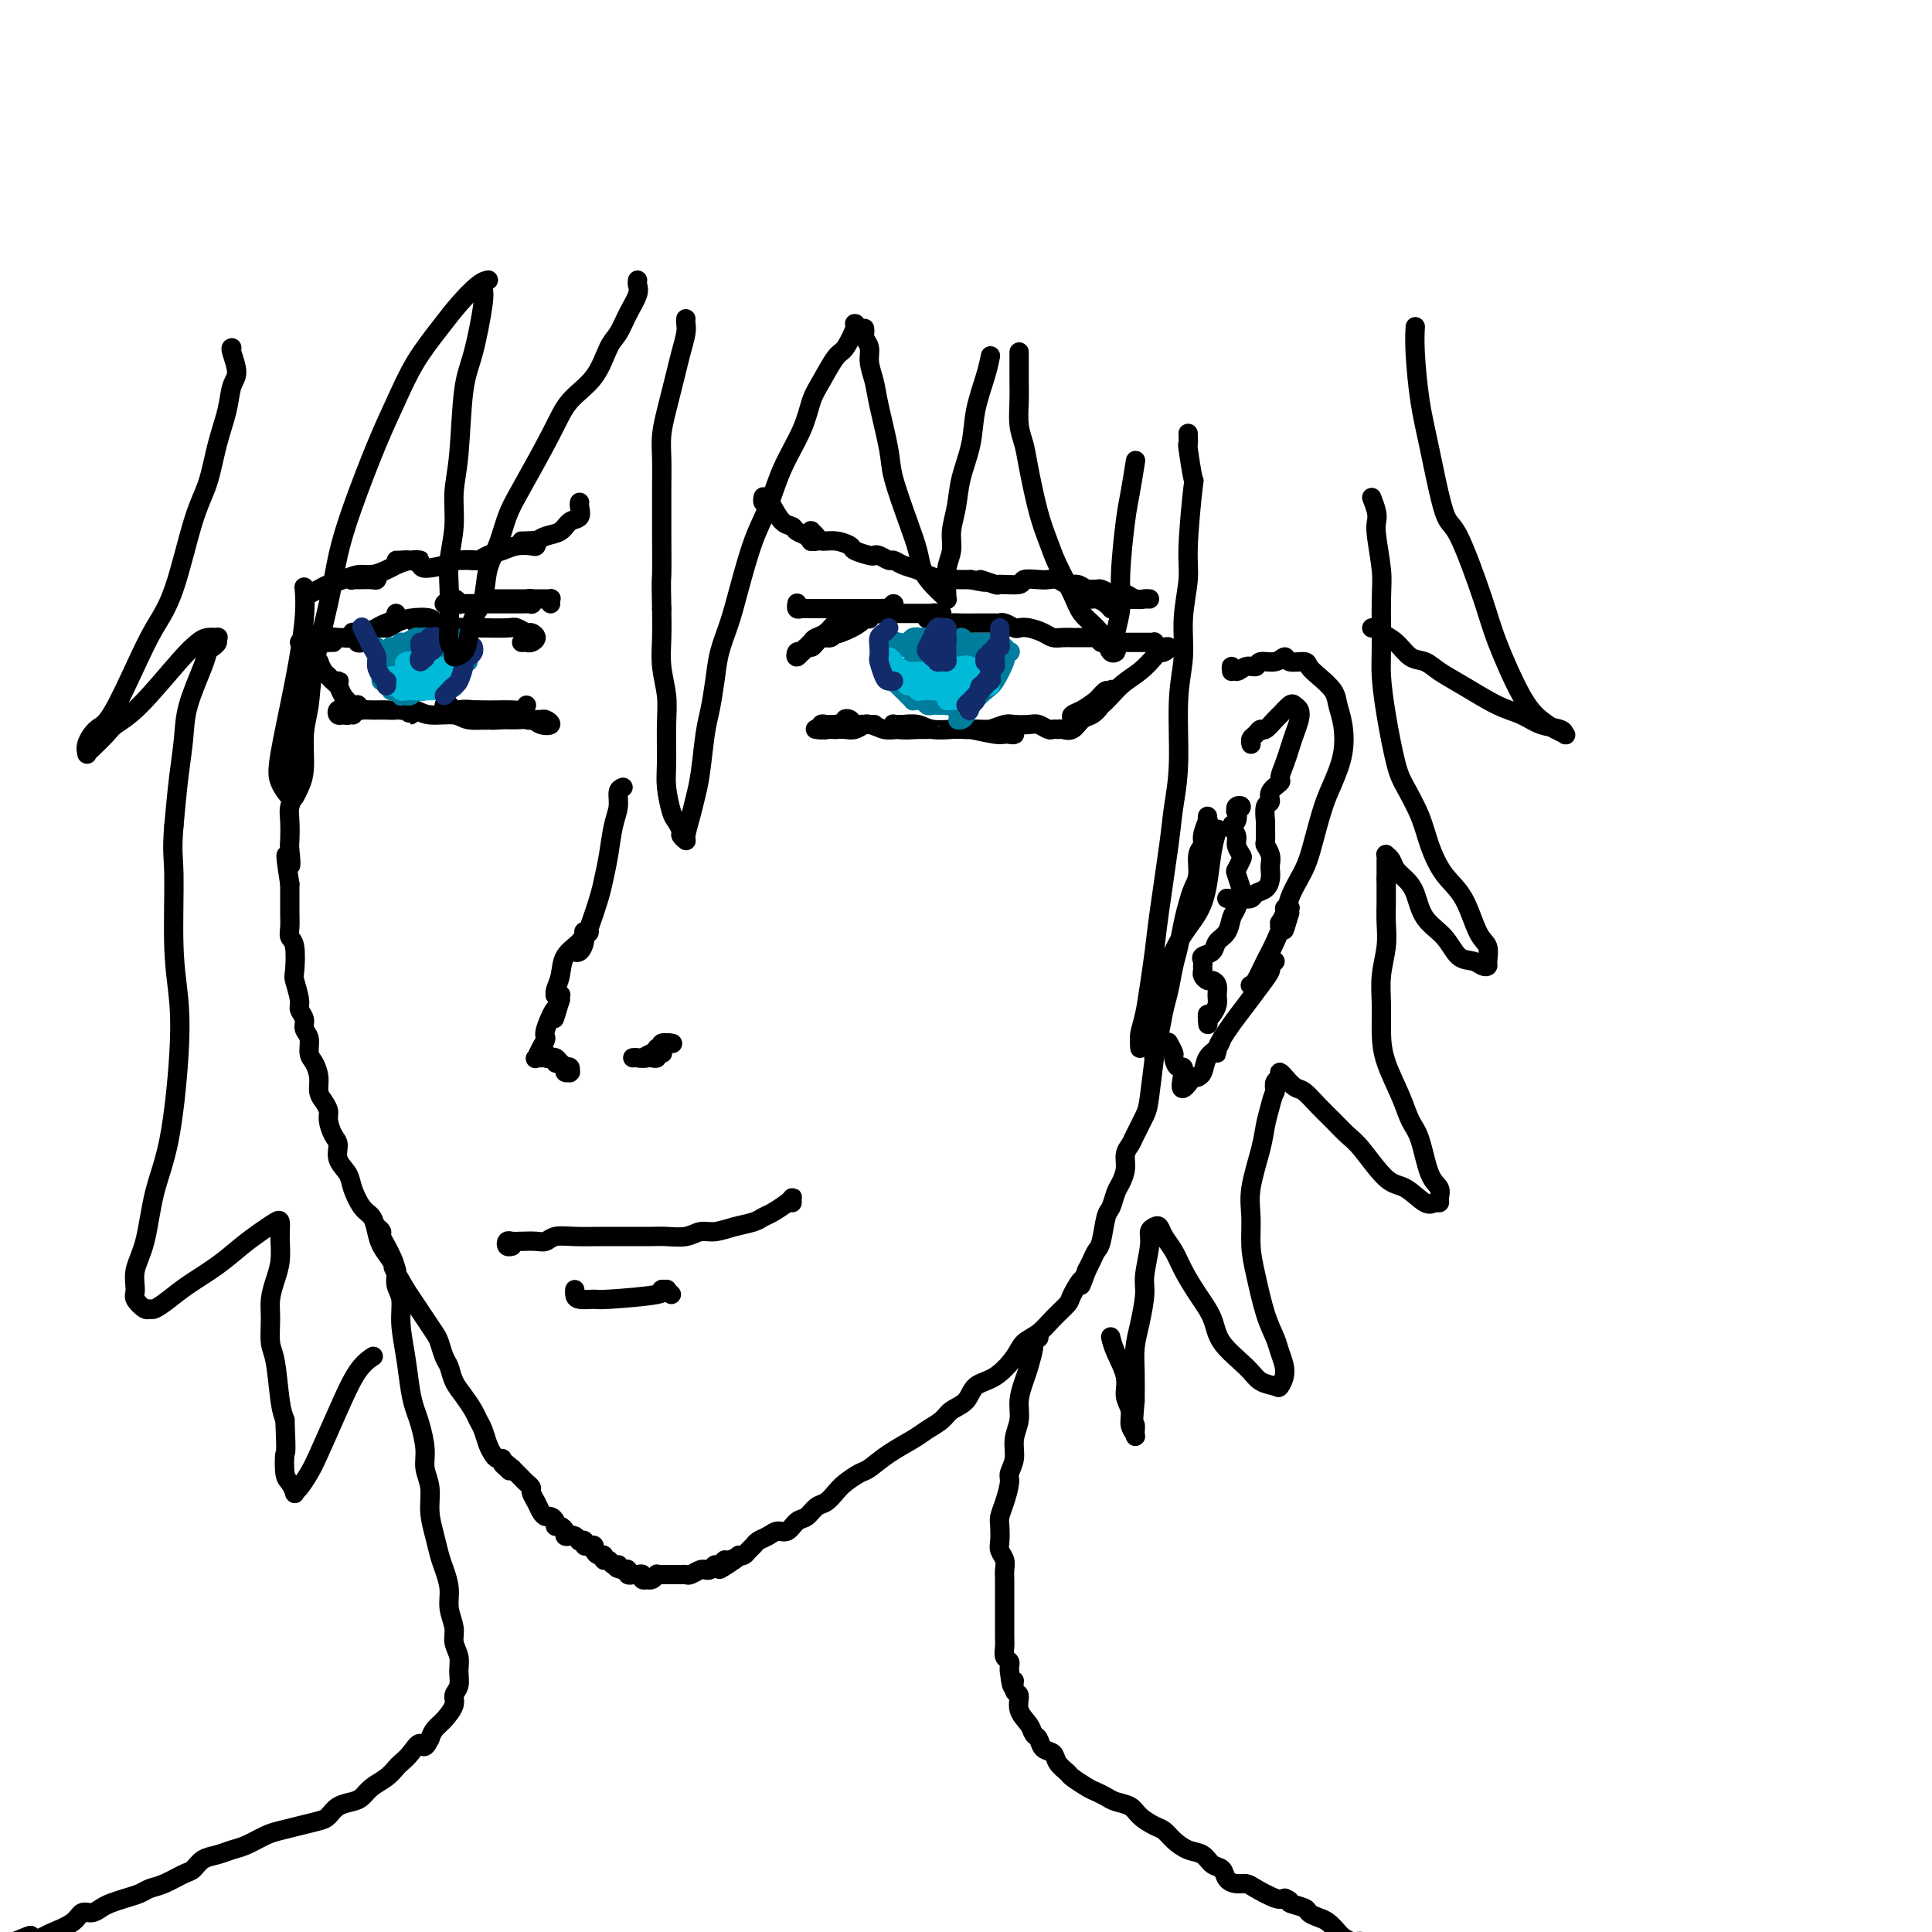 <svg viewBox='0 0 400 400' version='1.1' xmlns='http://www.w3.org/2000/svg' xmlns:xlink='http://www.w3.org/1999/xlink'><g fill='none' stroke='rgb(0,0,0)' stroke-width='4' stroke-linecap='round' stroke-linejoin='round'><path d='M250,169c-0.033,0.500 -0.065,1.000 0,1c0.065,0.000 0.229,-0.499 0,0c-0.229,0.499 -0.849,1.995 -1,3c-0.151,1.005 0.167,1.517 0,2c-0.167,0.483 -0.818,0.935 -1,2c-0.182,1.065 0.106,2.742 0,4c-0.106,1.258 -0.606,2.095 -1,3c-0.394,0.905 -0.683,1.876 -1,3c-0.317,1.124 -0.662,2.399 -1,4c-0.338,1.601 -0.668,3.526 -1,5c-0.332,1.474 -0.667,2.496 -1,4c-0.333,1.504 -0.664,3.491 -1,5c-0.336,1.509 -0.678,2.541 -1,4c-0.322,1.459 -0.626,3.346 -1,5c-0.374,1.654 -0.820,3.074 -1,4c-0.180,0.926 -0.093,1.358 0,1c0.093,-0.358 0.194,-1.505 0,0c-0.194,1.505 -0.683,5.662 -1,8c-0.317,2.338 -0.462,2.856 -1,4c-0.538,1.144 -1.468,2.915 -2,4c-0.532,1.085 -0.667,1.483 -1,2c-0.333,0.517 -0.863,1.154 -1,2c-0.137,0.846 0.118,1.900 0,3c-0.118,1.100 -0.609,2.245 -1,3c-0.391,0.755 -0.682,1.119 -1,2c-0.318,0.881 -0.663,2.281 -1,3c-0.337,0.719 -0.668,0.759 -1,2c-0.332,1.241 -0.666,3.683 -1,5c-0.334,1.317 -0.667,1.508 -1,2c-0.333,0.492 -0.667,1.283 -1,2c-0.333,0.717 -0.667,1.358 -1,2'/><path d='M225,263c-1.967,5.244 -0.886,2.353 -1,2c-0.114,-0.353 -1.424,1.830 -2,3c-0.576,1.170 -0.418,1.326 -1,2c-0.582,0.674 -1.905,1.865 -3,3c-1.095,1.135 -1.964,2.214 -3,3c-1.036,0.786 -2.240,1.278 -3,2c-0.760,0.722 -1.075,1.674 -2,3c-0.925,1.326 -2.459,3.027 -4,4c-1.541,0.973 -3.088,1.220 -4,2c-0.912,0.780 -1.190,2.095 -2,3c-0.810,0.905 -2.151,1.400 -3,2c-0.849,0.600 -1.204,1.306 -2,2c-0.796,0.694 -2.032,1.375 -3,2c-0.968,0.625 -1.666,1.193 -3,2c-1.334,0.807 -3.302,1.854 -5,3c-1.698,1.146 -3.126,2.391 -4,3c-0.874,0.609 -1.193,0.582 -2,1c-0.807,0.418 -2.103,1.282 -3,2c-0.897,0.718 -1.395,1.290 -2,2c-0.605,0.710 -1.317,1.557 -2,2c-0.683,0.443 -1.338,0.482 -2,1c-0.662,0.518 -1.332,1.515 -2,2c-0.668,0.485 -1.335,0.459 -2,1c-0.665,0.541 -1.330,1.651 -2,2c-0.670,0.349 -1.345,-0.061 -2,0c-0.655,0.061 -1.289,0.595 -2,1c-0.711,0.405 -1.500,0.683 -2,1c-0.500,0.317 -0.711,0.673 -1,1c-0.289,0.327 -0.655,0.627 -1,1c-0.345,0.373 -0.670,0.821 -1,1c-0.330,0.179 -0.665,0.090 -1,0'/><path d='M153,322c-7.450,5.172 -2.574,2.103 -1,1c1.574,-1.103 -0.155,-0.239 -1,0c-0.845,0.239 -0.805,-0.146 -1,0c-0.195,0.146 -0.626,0.824 -1,1c-0.374,0.176 -0.691,-0.150 -1,0c-0.309,0.150 -0.611,0.776 -1,1c-0.389,0.224 -0.864,0.046 -1,0c-0.136,-0.046 0.066,0.040 0,0c-0.066,-0.040 -0.399,-0.207 -1,0c-0.601,0.207 -1.470,0.787 -2,1c-0.530,0.213 -0.719,0.057 -1,0c-0.281,-0.057 -0.652,-0.015 -1,0c-0.348,0.015 -0.672,0.004 -1,0c-0.328,-0.004 -0.662,-0.002 -1,0c-0.338,0.002 -0.682,0.004 -1,0c-0.318,-0.004 -0.611,-0.015 -1,0c-0.389,0.015 -0.874,0.056 -1,0c-0.126,-0.056 0.106,-0.210 0,0c-0.106,0.210 -0.549,0.785 -1,1c-0.451,0.215 -0.908,0.072 -1,0c-0.092,-0.072 0.182,-0.072 0,0c-0.182,0.072 -0.818,0.215 -1,0c-0.182,-0.215 0.091,-0.789 0,-1c-0.091,-0.211 -0.545,-0.060 -1,0c-0.455,0.060 -0.909,0.030 -1,0c-0.091,-0.030 0.182,-0.060 0,0c-0.182,0.060 -0.818,0.208 -1,0c-0.182,-0.208 0.091,-0.774 0,-1c-0.091,-0.226 -0.545,-0.113 -1,0'/><path d='M129,325c-2.343,-0.399 -1.202,-0.895 -1,-1c0.202,-0.105 -0.537,0.183 -1,0c-0.463,-0.183 -0.650,-0.836 -1,-1c-0.350,-0.164 -0.864,0.163 -1,0c-0.136,-0.163 0.104,-0.814 0,-1c-0.104,-0.186 -0.554,0.095 -1,0c-0.446,-0.095 -0.889,-0.565 -1,-1c-0.111,-0.435 0.110,-0.835 0,-1c-0.110,-0.165 -0.550,-0.096 -1,0c-0.450,0.096 -0.908,0.218 -1,0c-0.092,-0.218 0.183,-0.777 0,-1c-0.183,-0.223 -0.824,-0.112 -1,0c-0.176,0.112 0.111,0.223 0,0c-0.111,-0.223 -0.621,-0.782 -1,-1c-0.379,-0.218 -0.627,-0.096 -1,0c-0.373,0.096 -0.870,0.167 -1,0c-0.130,-0.167 0.106,-0.570 0,-1c-0.106,-0.430 -0.553,-0.885 -1,-1c-0.447,-0.115 -0.893,0.111 -1,0c-0.107,-0.111 0.126,-0.557 0,-1c-0.126,-0.443 -0.612,-0.882 -1,-1c-0.388,-0.118 -0.677,0.085 -1,0c-0.323,-0.085 -0.678,-0.456 -1,-1c-0.322,-0.544 -0.611,-1.259 -1,-2c-0.389,-0.741 -0.877,-1.508 -1,-2c-0.123,-0.492 0.121,-0.710 0,-1c-0.121,-0.290 -0.607,-0.652 -1,-1c-0.393,-0.348 -0.693,-0.681 -1,-1c-0.307,-0.319 -0.621,-0.624 -1,-1c-0.379,-0.376 -0.823,-0.822 -1,-1c-0.177,-0.178 -0.089,-0.089 0,0'/><path d='M106,304c-3.802,-3.260 -1.806,-0.911 -1,0c0.806,0.911 0.423,0.385 0,0c-0.423,-0.385 -0.887,-0.630 -1,-1c-0.113,-0.370 0.124,-0.865 0,-1c-0.124,-0.135 -0.611,0.091 -1,0c-0.389,-0.091 -0.681,-0.499 -1,-1c-0.319,-0.501 -0.666,-1.096 -1,-2c-0.334,-0.904 -0.657,-2.118 -1,-3c-0.343,-0.882 -0.708,-1.434 -1,-2c-0.292,-0.566 -0.512,-1.148 -1,-2c-0.488,-0.852 -1.244,-1.976 -2,-3c-0.756,-1.024 -1.511,-1.950 -2,-3c-0.489,-1.050 -0.711,-2.224 -1,-3c-0.289,-0.776 -0.644,-1.155 -1,-2c-0.356,-0.845 -0.714,-2.154 -1,-3c-0.286,-0.846 -0.499,-1.227 -1,-2c-0.501,-0.773 -1.289,-1.939 -2,-3c-0.711,-1.061 -1.346,-2.017 -2,-3c-0.654,-0.983 -1.327,-1.991 -2,-3'/><path d='M84,267c-3.825,-6.547 -2.386,-4.416 -2,-4c0.386,0.416 -0.280,-0.884 -1,-2c-0.720,-1.116 -1.492,-2.049 -2,-3c-0.508,-0.951 -0.751,-1.920 -1,-3c-0.249,-1.080 -0.505,-2.270 -1,-3c-0.495,-0.730 -1.228,-1.001 -2,-2c-0.772,-0.999 -1.583,-2.728 -2,-4c-0.417,-1.272 -0.441,-2.088 -1,-3c-0.559,-0.912 -1.652,-1.921 -2,-3c-0.348,-1.079 0.048,-2.229 0,-3c-0.048,-0.771 -0.539,-1.165 -1,-2c-0.461,-0.835 -0.893,-2.113 -1,-3c-0.107,-0.887 0.112,-1.382 0,-2c-0.112,-0.618 -0.556,-1.358 -1,-2c-0.444,-0.642 -0.888,-1.187 -1,-2c-0.112,-0.813 0.110,-1.894 0,-3c-0.110,-1.106 -0.550,-2.235 -1,-3c-0.450,-0.765 -0.909,-1.164 -1,-2c-0.091,-0.836 0.187,-2.109 0,-3c-0.187,-0.891 -0.838,-1.402 -1,-2c-0.162,-0.598 0.167,-1.284 0,-2c-0.167,-0.716 -0.828,-1.463 -1,-2c-0.172,-0.537 0.146,-0.864 0,-2c-0.146,-1.136 -0.757,-3.080 -1,-4c-0.243,-0.920 -0.118,-0.816 0,-2c0.118,-1.184 0.228,-3.657 0,-5c-0.228,-1.343 -0.793,-1.556 -1,-2c-0.207,-0.444 -0.055,-1.119 0,-2c0.055,-0.881 0.015,-1.968 0,-3c-0.015,-1.032 -0.004,-2.009 0,-3c0.004,-0.991 0.002,-1.995 0,-3'/><path d='M60,183c-1.547,-9.560 -0.416,-4.959 0,-4c0.416,0.959 0.115,-1.725 0,-3c-0.115,-1.275 -0.045,-1.142 0,-2c0.045,-0.858 0.065,-2.709 0,-4c-0.065,-1.291 -0.213,-2.022 0,-3c0.213,-0.978 0.789,-2.202 1,-3c0.211,-0.798 0.056,-1.171 0,-2c-0.056,-0.829 -0.015,-2.114 0,-3c0.015,-0.886 0.004,-1.374 0,-2c-0.004,-0.626 -0.001,-1.389 0,-2c0.001,-0.611 0.000,-1.071 0,-2c-0.000,-0.929 0.000,-2.328 0,-3c-0.000,-0.672 -0.001,-0.618 0,-1c0.001,-0.382 0.004,-1.202 0,-2c-0.004,-0.798 -0.015,-1.576 0,-2c0.015,-0.424 0.056,-0.495 0,-1c-0.056,-0.505 -0.207,-1.446 0,-2c0.207,-0.554 0.774,-0.723 1,-1c0.226,-0.277 0.112,-0.662 0,-1c-0.112,-0.338 -0.223,-0.630 0,-1c0.223,-0.370 0.778,-0.820 1,-1c0.222,-0.180 0.111,-0.090 0,0'/><path d='M167,134c-0.211,0.081 -0.422,0.161 0,0c0.422,-0.161 1.477,-0.564 2,-1c0.523,-0.436 0.515,-0.906 1,-1c0.485,-0.094 1.462,0.188 2,0c0.538,-0.188 0.636,-0.846 1,-1c0.364,-0.154 0.995,0.196 1,0c0.005,-0.196 -0.614,-0.940 -1,-1c-0.386,-0.060 -0.537,0.562 -1,1c-0.463,0.438 -1.238,0.690 -2,1c-0.762,0.310 -1.512,0.677 -2,1c-0.488,0.323 -0.714,0.602 -1,1c-0.286,0.398 -0.632,0.914 -1,1c-0.368,0.086 -0.757,-0.257 -1,0c-0.243,0.257 -0.339,1.113 0,1c0.339,-0.113 1.113,-1.197 2,-2c0.887,-0.803 1.888,-1.325 3,-2c1.112,-0.675 2.334,-1.502 3,-2c0.666,-0.498 0.775,-0.667 1,-1c0.225,-0.333 0.566,-0.829 1,-1c0.434,-0.171 0.961,-0.018 1,0c0.039,0.018 -0.410,-0.098 -1,0c-0.590,0.098 -1.322,0.409 -2,1c-0.678,0.591 -1.303,1.462 -2,2c-0.697,0.538 -1.465,0.742 -2,1c-0.535,0.258 -0.836,0.569 -1,1c-0.164,0.431 -0.190,0.980 0,1c0.190,0.020 0.595,-0.490 1,-1'/><path d='M169,133c-0.940,0.825 -0.291,0.389 0,0c0.291,-0.389 0.225,-0.730 1,-1c0.775,-0.270 2.390,-0.469 4,-1c1.610,-0.531 3.216,-1.392 4,-2c0.784,-0.608 0.746,-0.961 1,-1c0.254,-0.039 0.800,0.237 1,0c0.200,-0.237 0.054,-0.987 0,-1c-0.054,-0.013 -0.015,0.711 0,1c0.015,0.289 0.008,0.145 0,0'/><path d='M165,125c0.022,-0.113 0.043,-0.226 0,0c-0.043,0.226 -0.151,0.793 0,1c0.151,0.207 0.561,0.056 1,0c0.439,-0.056 0.907,-0.015 1,0c0.093,0.015 -0.191,0.004 0,0c0.191,-0.004 0.856,-0.001 2,0c1.144,0.001 2.768,-0.000 4,0c1.232,0.000 2.071,0.001 3,0c0.929,-0.001 1.949,-0.005 3,0c1.051,0.005 2.135,0.020 3,0c0.865,-0.020 1.512,-0.073 2,0c0.488,0.073 0.819,0.272 1,0c0.181,-0.272 0.214,-1.015 0,-1c-0.214,0.015 -0.675,0.789 -1,1c-0.325,0.211 -0.513,-0.140 -1,0c-0.487,0.140 -1.273,0.769 -1,1c0.273,0.231 1.606,0.062 2,0c0.394,-0.062 -0.152,-0.017 0,0c0.152,0.017 1.002,0.004 2,0c0.998,-0.004 2.145,-0.001 3,0c0.855,0.001 1.417,-0.001 2,0c0.583,0.001 1.186,0.004 2,0c0.814,-0.004 1.840,-0.015 2,0c0.160,0.015 -0.546,0.057 -1,0c-0.454,-0.057 -0.658,-0.211 -1,0c-0.342,0.211 -0.823,0.788 -1,1c-0.177,0.212 -0.051,0.061 0,0c0.051,-0.061 0.025,-0.030 0,0'/><path d='M192,128c4.021,0.403 0.574,-0.088 0,0c-0.574,0.088 1.723,0.756 3,1c1.277,0.244 1.532,0.065 2,0c0.468,-0.065 1.149,-0.018 2,0c0.851,0.018 1.874,0.005 3,0c1.126,-0.005 2.356,-0.002 3,0c0.644,0.002 0.701,0.004 1,0c0.299,-0.004 0.839,-0.015 1,0c0.161,0.015 -0.057,0.056 0,0c0.057,-0.056 0.389,-0.208 1,0c0.611,0.208 1.500,0.778 2,1c0.500,0.222 0.609,0.098 1,0c0.391,-0.098 1.063,-0.170 2,0c0.937,0.170 2.138,0.581 3,1c0.862,0.419 1.386,0.844 2,1c0.614,0.156 1.317,0.042 2,0c0.683,-0.042 1.345,-0.012 2,0c0.655,0.012 1.303,0.006 2,0c0.697,-0.006 1.445,-0.012 2,0c0.555,0.012 0.919,0.042 1,0c0.081,-0.042 -0.120,-0.155 0,0c0.120,0.155 0.560,0.577 1,1'/><path d='M228,133c5.909,0.774 2.683,0.207 2,0c-0.683,-0.207 1.179,-0.056 2,0c0.821,0.056 0.602,0.015 1,0c0.398,-0.015 1.412,-0.004 2,0c0.588,0.004 0.750,0.001 1,0c0.250,-0.001 0.588,-0.001 1,0c0.412,0.001 0.899,0.004 1,0c0.101,-0.004 -0.184,-0.015 0,0c0.184,0.015 0.838,0.057 1,0c0.162,-0.057 -0.168,-0.211 0,0c0.168,0.211 0.834,0.788 1,1c0.166,0.212 -0.169,0.061 0,0c0.169,-0.061 0.841,-0.031 1,0c0.159,0.031 -0.194,0.062 0,0c0.194,-0.062 0.933,-0.218 1,0c0.067,0.218 -0.540,0.808 -1,1c-0.460,0.192 -0.772,-0.016 -1,0c-0.228,0.016 -0.372,0.256 -1,1c-0.628,0.744 -1.741,1.992 -3,3c-1.259,1.008 -2.663,1.777 -4,3c-1.337,1.223 -2.607,2.899 -4,4c-1.393,1.101 -2.911,1.626 -4,2c-1.089,0.374 -1.751,0.595 -2,1c-0.249,0.405 -0.086,0.992 0,1c0.086,0.008 0.095,-0.565 0,-1c-0.095,-0.435 -0.295,-0.733 0,-1c0.295,-0.267 1.084,-0.505 2,-1c0.916,-0.495 1.958,-1.248 3,-2'/><path d='M227,145c1.173,-1.237 1.604,-1.831 2,-2c0.396,-0.169 0.755,0.086 1,0c0.245,-0.086 0.375,-0.513 0,0c-0.375,0.513 -1.256,1.966 -2,3c-0.744,1.034 -1.352,1.650 -2,2c-0.648,0.350 -1.336,0.434 -2,1c-0.664,0.566 -1.306,1.616 -2,2c-0.694,0.384 -1.442,0.104 -2,0c-0.558,-0.104 -0.926,-0.032 -1,0c-0.074,0.032 0.147,0.022 0,0c-0.147,-0.022 -0.662,-0.058 -1,0c-0.338,0.058 -0.498,0.211 -1,0c-0.502,-0.211 -1.346,-0.785 -2,-1c-0.654,-0.215 -1.120,-0.072 -2,0c-0.880,0.072 -2.176,0.072 -3,0c-0.824,-0.072 -1.177,-0.215 -2,0c-0.823,0.215 -2.116,0.790 -3,1c-0.884,0.210 -1.358,0.056 -2,0c-0.642,-0.056 -1.453,-0.015 -2,0c-0.547,0.015 -0.830,0.004 -1,0c-0.170,-0.004 -0.225,-0.002 0,0c0.225,0.002 0.732,0.004 1,0c0.268,-0.004 0.298,-0.015 1,0c0.702,0.015 2.076,0.056 3,0c0.924,-0.056 1.396,-0.211 2,0c0.604,0.211 1.339,0.786 2,1c0.661,0.214 1.249,0.068 1,0c-0.249,-0.068 -1.336,-0.057 -2,0c-0.664,0.057 -0.904,0.159 -2,0c-1.096,-0.159 -3.048,-0.580 -5,-1'/><path d='M201,151c-3.949,-0.016 -3.320,-0.057 -4,0c-0.680,0.057 -2.669,0.212 -4,0c-1.331,-0.212 -2.003,-0.790 -3,-1c-0.997,-0.210 -2.320,-0.053 -3,0c-0.680,0.053 -0.719,-0.000 -1,0c-0.281,0.000 -0.805,0.053 -1,0c-0.195,-0.053 -0.062,-0.210 0,0c0.062,0.210 0.052,0.788 1,1c0.948,0.212 2.853,0.057 4,0c1.147,-0.057 1.536,-0.015 2,0c0.464,0.015 1.001,0.004 1,0c-0.001,-0.004 -0.542,0.000 -1,0c-0.458,-0.000 -0.835,-0.004 -1,0c-0.165,0.004 -0.118,0.016 -1,0c-0.882,-0.016 -2.694,-0.060 -4,0c-1.306,0.060 -2.107,0.225 -3,0c-0.893,-0.225 -1.878,-0.841 -3,-1c-1.122,-0.159 -2.379,0.140 -3,0c-0.621,-0.140 -0.605,-0.717 -1,-1c-0.395,-0.283 -1.201,-0.272 -1,0c0.201,0.272 1.410,0.805 2,1c0.590,0.195 0.562,0.051 1,0c0.438,-0.051 1.341,-0.010 2,0c0.659,0.010 1.074,-0.011 1,0c-0.074,0.011 -0.639,0.056 -1,0c-0.361,-0.056 -0.520,-0.211 -1,0c-0.480,0.211 -1.283,0.788 -2,1c-0.717,0.212 -1.348,0.061 -2,0c-0.652,-0.061 -1.326,-0.030 -2,0'/><path d='M173,151c-4.727,-0.016 -2.543,-0.057 -2,0c0.543,0.057 -0.555,0.211 -1,0c-0.445,-0.211 -0.237,-0.788 0,-1c0.237,-0.212 0.502,-0.058 1,0c0.498,0.058 1.228,0.019 2,0c0.772,-0.019 1.587,-0.019 2,0c0.413,0.019 0.426,0.058 0,0c-0.426,-0.058 -1.289,-0.211 -2,0c-0.711,0.211 -1.268,0.788 -2,1c-0.732,0.212 -1.638,0.061 -2,0c-0.362,-0.061 -0.181,-0.030 0,0'/><path d='M114,125c-0.027,-0.423 -0.055,-0.845 0,-1c0.055,-0.155 0.192,-0.041 0,0c-0.192,0.041 -0.713,0.011 -1,0c-0.287,-0.011 -0.338,-0.003 -1,0c-0.662,0.003 -1.933,0.001 -3,0c-1.067,-0.001 -1.930,-0.000 -3,0c-1.070,0.000 -2.346,0.000 -3,0c-0.654,-0.000 -0.684,0.000 -1,0c-0.316,-0.000 -0.916,-0.000 -1,0c-0.084,0.000 0.348,0.000 1,0c0.652,-0.000 1.523,-0.001 2,0c0.477,0.001 0.558,0.004 1,0c0.442,-0.004 1.244,-0.015 2,0c0.756,0.015 1.465,0.057 2,0c0.535,-0.057 0.894,-0.211 1,0c0.106,0.211 -0.042,0.789 0,1c0.042,0.211 0.273,0.057 0,0c-0.273,-0.057 -1.051,-0.015 -2,0c-0.949,0.015 -2.069,0.004 -3,0c-0.931,-0.004 -1.674,-0.001 -3,0c-1.326,0.001 -3.237,0.002 -4,0c-0.763,-0.002 -0.380,-0.005 -1,0c-0.620,0.005 -2.243,0.019 -3,0c-0.757,-0.019 -0.648,-0.071 -1,0c-0.352,0.071 -1.167,0.267 -1,0c0.167,-0.267 1.314,-0.995 2,-1c0.686,-0.005 0.910,0.713 1,1c0.090,0.287 0.045,0.144 0,0'/><path d='M108,133c0.347,-0.022 0.693,-0.043 1,0c0.307,0.043 0.573,0.151 1,0c0.427,-0.151 1.015,-0.562 1,-1c-0.015,-0.438 -0.633,-0.902 -1,-1c-0.367,-0.098 -0.483,0.170 -1,0c-0.517,-0.170 -1.435,-0.777 -2,-1c-0.565,-0.223 -0.775,-0.061 -2,0c-1.225,0.061 -3.464,0.020 -5,0c-1.536,-0.020 -2.371,-0.020 -3,0c-0.629,0.020 -1.054,0.059 -2,0c-0.946,-0.059 -2.413,-0.216 -3,0c-0.587,0.216 -0.293,0.804 0,1c0.293,0.196 0.585,-0.000 1,0c0.415,0.000 0.953,0.196 1,0c0.047,-0.196 -0.396,-0.785 0,-1c0.396,-0.215 1.631,-0.058 2,0c0.369,0.058 -0.128,0.016 0,0c0.128,-0.016 0.880,-0.004 1,0c0.120,0.004 -0.391,0.002 -1,0c-0.609,-0.002 -1.314,-0.004 -2,0c-0.686,0.004 -1.351,0.015 -2,0c-0.649,-0.015 -1.282,-0.056 -2,0c-0.718,0.056 -1.520,0.210 -2,0c-0.480,-0.210 -0.638,-0.785 -1,-1c-0.362,-0.215 -0.927,-0.071 -1,0c-0.073,0.071 0.345,0.068 1,0c0.655,-0.068 1.546,-0.200 2,0c0.454,0.200 0.472,0.734 1,1c0.528,0.266 1.565,0.264 2,0c0.435,-0.264 0.267,-0.790 0,-1c-0.267,-0.210 -0.634,-0.105 -1,0'/><path d='M91,129c0.245,-0.097 -0.644,0.160 -1,0c-0.356,-0.160 -0.179,-0.737 -1,-1c-0.821,-0.263 -2.640,-0.210 -4,0c-1.360,0.210 -2.260,0.579 -3,1c-0.740,0.421 -1.320,0.894 -2,1c-0.680,0.106 -1.459,-0.157 -2,0c-0.541,0.157 -0.845,0.733 -1,1c-0.155,0.267 -0.161,0.226 0,0c0.161,-0.226 0.487,-0.636 1,-1c0.513,-0.364 1.211,-0.683 2,-1c0.789,-0.317 1.670,-0.632 2,-1c0.330,-0.368 0.111,-0.789 0,-1c-0.111,-0.211 -0.112,-0.211 0,0c0.112,0.211 0.339,0.635 0,1c-0.339,0.365 -1.242,0.672 -2,1c-0.758,0.328 -1.369,0.676 -2,1c-0.631,0.324 -1.280,0.624 -2,1c-0.720,0.376 -1.509,0.829 -2,1c-0.491,0.171 -0.682,0.060 -1,0c-0.318,-0.060 -0.761,-0.069 -1,0c-0.239,0.069 -0.274,0.215 0,0c0.274,-0.215 0.857,-0.789 1,-1c0.143,-0.211 -0.154,-0.057 0,0c0.154,0.057 0.758,0.016 1,0c0.242,-0.016 0.121,-0.008 0,0'/><path d='M109,146c-0.268,0.423 -0.535,0.845 -1,1c-0.465,0.155 -1.126,0.042 -2,0c-0.874,-0.042 -1.959,-0.015 -3,0c-1.041,0.015 -2.036,0.017 -3,0c-0.964,-0.017 -1.898,-0.053 -3,0c-1.102,0.053 -2.374,0.197 -3,0c-0.626,-0.197 -0.606,-0.733 -1,-1c-0.394,-0.267 -1.203,-0.264 -1,0c0.203,0.264 1.418,0.788 2,1c0.582,0.212 0.529,0.113 1,0c0.471,-0.113 1.464,-0.241 3,0c1.536,0.241 3.616,0.849 5,1c1.384,0.151 2.072,-0.157 3,0c0.928,0.157 2.096,0.778 3,1c0.904,0.222 1.542,0.047 2,0c0.458,-0.047 0.734,0.036 1,0c0.266,-0.036 0.521,-0.192 1,0c0.479,0.192 1.181,0.731 1,1c-0.181,0.269 -1.246,0.269 -2,0c-0.754,-0.269 -1.198,-0.808 -2,-1c-0.802,-0.192 -1.962,-0.037 -3,0c-1.038,0.037 -1.952,-0.043 -3,0c-1.048,0.043 -2.228,0.208 -3,0c-0.772,-0.208 -1.135,-0.788 -2,-1c-0.865,-0.212 -2.233,-0.057 -3,0c-0.767,0.057 -0.933,0.016 -1,0c-0.067,-0.016 -0.033,-0.008 0,0'/><path d='M95,148c-2.497,-0.138 -0.239,0.016 1,0c1.239,-0.016 1.460,-0.201 2,0c0.540,0.201 1.399,0.787 2,1c0.601,0.213 0.942,0.053 1,0c0.058,-0.053 -0.169,0.001 0,0c0.169,-0.001 0.733,-0.057 0,0c-0.733,0.057 -2.763,0.225 -4,0c-1.237,-0.225 -1.681,-0.845 -3,-1c-1.319,-0.155 -3.514,0.153 -5,0c-1.486,-0.153 -2.264,-0.768 -3,-1c-0.736,-0.232 -1.429,-0.080 -2,0c-0.571,0.080 -1.021,0.088 -1,0c0.021,-0.088 0.511,-0.272 1,0c0.489,0.272 0.975,1.001 1,1c0.025,-0.001 -0.412,-0.732 -1,-1c-0.588,-0.268 -1.327,-0.072 -2,0c-0.673,0.072 -1.280,0.020 -2,0c-0.720,-0.020 -1.552,-0.009 -2,0c-0.448,0.009 -0.511,0.017 -1,0c-0.489,-0.017 -1.403,-0.058 -2,0c-0.597,0.058 -0.878,0.214 -1,0c-0.122,-0.214 -0.084,-0.800 0,-1c0.084,-0.200 0.215,-0.015 0,0c-0.215,0.015 -0.776,-0.138 -1,0c-0.224,0.138 -0.112,0.569 0,1'/><path d='M73,147c-4.570,-0.371 -1.996,-0.299 -1,0c0.996,0.299 0.415,0.826 0,1c-0.415,0.174 -0.662,-0.006 -1,0c-0.338,0.006 -0.766,0.197 -1,0c-0.234,-0.197 -0.273,-0.781 0,-1c0.273,-0.219 0.857,-0.073 1,0c0.143,0.073 -0.154,0.072 0,0c0.154,-0.072 0.759,-0.215 1,0c0.241,0.215 0.117,0.790 0,1c-0.117,0.210 -0.228,0.056 0,0c0.228,-0.056 0.793,-0.015 1,0c0.207,0.015 0.056,0.004 0,0c-0.056,-0.004 -0.016,-0.001 0,0c0.016,0.001 0.008,0.001 0,0'/><path d='M75,133c-0.384,0.113 -0.767,0.226 -1,0c-0.233,-0.226 -0.314,-0.793 0,-1c0.314,-0.207 1.024,-0.056 1,0c-0.024,0.056 -0.783,0.015 -1,0c-0.217,-0.015 0.108,-0.005 0,0c-0.108,0.005 -0.647,0.005 -1,0c-0.353,-0.005 -0.519,-0.015 -1,0c-0.481,0.015 -1.279,0.057 -2,0c-0.721,-0.057 -1.367,-0.211 -2,0c-0.633,0.211 -1.254,0.789 -2,1c-0.746,0.211 -1.618,0.057 -2,0c-0.382,-0.057 -0.275,-0.015 0,0c0.275,0.015 0.719,0.004 1,0c0.281,-0.004 0.398,-0.001 1,0c0.602,0.001 1.688,0.001 2,0c0.312,-0.001 -0.149,-0.004 0,0c0.149,0.004 0.909,0.015 1,0c0.091,-0.015 -0.486,-0.056 -1,0c-0.514,0.056 -0.965,0.210 -1,0c-0.035,-0.210 0.346,-0.784 0,-1c-0.346,-0.216 -1.418,-0.073 -2,0c-0.582,0.073 -0.672,0.075 -1,0c-0.328,-0.075 -0.892,-0.226 -1,0c-0.108,0.226 0.240,0.830 0,1c-0.240,0.170 -1.069,-0.094 -1,0c0.069,0.094 1.034,0.547 2,1'/><path d='M64,134c-1.827,0.252 -0.893,0.382 0,1c0.893,0.618 1.745,1.725 2,2c0.255,0.275 -0.086,-0.280 0,0c0.086,0.280 0.599,1.396 1,2c0.401,0.604 0.691,0.697 1,1c0.309,0.303 0.636,0.815 1,1c0.364,0.185 0.765,0.041 1,0c0.235,-0.041 0.304,0.021 0,0c-0.304,-0.021 -0.982,-0.125 -1,0c-0.018,0.125 0.622,0.478 1,1c0.378,0.522 0.493,1.212 1,2c0.507,0.788 1.406,1.674 2,2c0.594,0.326 0.884,0.093 1,0c0.116,-0.093 0.058,-0.047 0,0'/><path d='M129,163c-0.447,0.165 -0.893,0.330 -1,1c-0.107,0.670 0.127,1.845 0,3c-0.127,1.155 -0.615,2.288 -1,4c-0.385,1.712 -0.666,4.002 -1,6c-0.334,1.998 -0.721,3.705 -1,5c-0.279,1.295 -0.452,2.179 -1,4c-0.548,1.821 -1.472,4.578 -2,6c-0.528,1.422 -0.661,1.507 -1,2c-0.339,0.493 -0.886,1.393 -1,2c-0.114,0.607 0.203,0.920 0,1c-0.203,0.080 -0.925,-0.073 -1,0c-0.075,0.073 0.498,0.374 1,0c0.502,-0.374 0.933,-1.422 1,-2c0.067,-0.578 -0.232,-0.685 0,-1c0.232,-0.315 0.994,-0.837 1,-1c0.006,-0.163 -0.743,0.031 -1,0c-0.257,-0.031 -0.020,-0.289 0,0c0.020,0.289 -0.176,1.125 -1,2c-0.824,0.875 -2.274,1.790 -3,3c-0.726,1.210 -0.727,2.717 -1,4c-0.273,1.283 -0.819,2.343 -1,3c-0.181,0.657 0.004,0.911 0,1c-0.004,0.089 -0.197,0.014 0,0c0.197,-0.014 0.784,0.035 1,0c0.216,-0.035 0.062,-0.153 0,0c-0.062,0.153 -0.031,0.576 0,1'/><path d='M116,207c-2.113,7.043 -0.895,2.651 -1,2c-0.105,-0.651 -1.532,2.438 -2,4c-0.468,1.562 0.022,1.595 0,2c-0.022,0.405 -0.556,1.180 -1,2c-0.444,0.820 -0.800,1.684 -1,2c-0.200,0.316 -0.246,0.085 0,0c0.246,-0.085 0.785,-0.024 1,0c0.215,0.024 0.108,0.012 0,0'/><path d='M136,217c0.482,0.113 0.963,0.226 1,0c0.037,-0.226 -0.371,-0.789 0,-1c0.371,-0.211 1.519,-0.068 2,0c0.481,0.068 0.294,0.060 0,0c-0.294,-0.060 -0.694,-0.174 -1,0c-0.306,0.174 -0.516,0.635 -1,1c-0.484,0.365 -1.240,0.634 -2,1c-0.760,0.366 -1.522,0.830 -2,1c-0.478,0.170 -0.672,0.047 -1,0c-0.328,-0.047 -0.789,-0.016 -1,0c-0.211,0.016 -0.172,0.018 0,0c0.172,-0.018 0.478,-0.057 1,0c0.522,0.057 1.260,0.210 2,0c0.740,-0.210 1.481,-0.785 2,-1c0.519,-0.215 0.816,-0.072 1,0c0.184,0.072 0.256,0.072 0,0c-0.256,-0.072 -0.839,-0.215 -1,0c-0.161,0.215 0.101,0.790 0,1c-0.101,0.210 -0.566,0.057 -1,0c-0.434,-0.057 -0.838,-0.016 -1,0c-0.162,0.016 -0.081,0.008 0,0'/><path d='M164,249c-0.010,-0.407 -0.019,-0.814 0,-1c0.019,-0.186 0.067,-0.152 0,0c-0.067,0.152 -0.250,0.422 -1,1c-0.750,0.578 -2.066,1.465 -3,2c-0.934,0.535 -1.485,0.717 -2,1c-0.515,0.283 -0.993,0.668 -2,1c-1.007,0.332 -2.542,0.611 -4,1c-1.458,0.389 -2.839,0.889 -4,1c-1.161,0.111 -2.103,-0.166 -3,0c-0.897,0.166 -1.748,0.777 -3,1c-1.252,0.223 -2.903,0.060 -4,0c-1.097,-0.060 -1.640,-0.016 -3,0c-1.360,0.016 -3.537,0.003 -5,0c-1.463,-0.003 -2.212,0.003 -3,0c-0.788,-0.003 -1.613,-0.015 -3,0c-1.387,0.015 -3.334,0.056 -5,0c-1.666,-0.056 -3.052,-0.211 -4,0c-0.948,0.211 -1.459,0.788 -2,1c-0.541,0.212 -1.113,0.061 -2,0c-0.887,-0.061 -2.090,-0.030 -3,0c-0.910,0.030 -1.525,0.061 -2,0c-0.475,-0.061 -0.808,-0.212 -1,0c-0.192,0.212 -0.244,0.788 0,1c0.244,0.212 0.784,0.061 1,0c0.216,-0.061 0.108,-0.030 0,0'/><path d='M139,268c-0.465,-0.429 -0.931,-0.857 -1,-1c-0.069,-0.143 0.257,-0.000 0,0c-0.257,0.000 -1.098,-0.143 -1,0c0.098,0.143 1.137,0.571 -1,1c-2.137,0.429 -7.448,0.857 -10,1c-2.552,0.143 -2.344,-0.000 -3,0c-0.656,0.000 -2.176,0.144 -3,0c-0.824,-0.144 -0.953,-0.577 -1,-1c-0.047,-0.423 -0.014,-0.835 0,-1c0.014,-0.165 0.007,-0.082 0,0'/></g>
<g fill='none' stroke='rgb(0,124,156)' stroke-width='4' stroke-linecap='round' stroke-linejoin='round'><path d='M208,134c0.393,0.453 0.787,0.906 1,1c0.213,0.094 0.247,-0.171 0,0c-0.247,0.171 -0.775,0.779 -1,1c-0.225,0.221 -0.148,0.055 0,0c0.148,-0.055 0.366,0.002 0,1c-0.366,0.998 -1.316,2.937 -2,4c-0.684,1.063 -1.102,1.251 -2,2c-0.898,0.749 -2.276,2.057 -3,3c-0.724,0.943 -0.794,1.519 -1,2c-0.206,0.481 -0.550,0.868 -1,1c-0.450,0.132 -1.008,0.010 -1,0c0.008,-0.010 0.583,0.093 1,0c0.417,-0.093 0.676,-0.381 1,-1c0.324,-0.619 0.712,-1.570 1,-2c0.288,-0.430 0.474,-0.339 1,-1c0.526,-0.661 1.391,-2.074 2,-3c0.609,-0.926 0.963,-1.366 1,-2c0.037,-0.634 -0.241,-1.464 0,-2c0.241,-0.536 1.001,-0.780 1,-1c-0.001,-0.220 -0.764,-0.418 -1,0c-0.236,0.418 0.053,1.450 0,2c-0.053,0.550 -0.449,0.617 -1,1c-0.551,0.383 -1.258,1.083 -2,2c-0.742,0.917 -1.519,2.051 -2,3c-0.481,0.949 -0.665,1.714 -1,2c-0.335,0.286 -0.822,0.092 -1,0c-0.178,-0.092 -0.047,-0.081 0,0c0.047,0.081 0.010,0.232 0,0c-0.010,-0.232 0.008,-0.846 0,-1c-0.008,-0.154 -0.041,0.151 0,0c0.041,-0.151 0.154,-0.757 0,-1c-0.154,-0.243 -0.577,-0.121 -1,0'/><path d='M197,145c-1.416,1.310 -0.957,1.084 -1,1c-0.043,-0.084 -0.589,-0.026 -1,0c-0.411,0.026 -0.687,0.021 -1,0c-0.313,-0.021 -0.662,-0.059 -1,0c-0.338,0.059 -0.664,0.213 -1,0c-0.336,-0.213 -0.683,-0.793 -1,-1c-0.317,-0.207 -0.606,-0.040 -1,0c-0.394,0.040 -0.894,-0.046 -1,0c-0.106,0.046 0.183,0.224 0,0c-0.183,-0.224 -0.838,-0.849 -1,-1c-0.162,-0.151 0.168,0.170 0,0c-0.168,-0.170 -0.833,-0.833 -1,-1c-0.167,-0.167 0.166,0.163 0,0c-0.166,-0.163 -0.829,-0.817 -1,-1c-0.171,-0.183 0.150,0.105 0,0c-0.150,-0.105 -0.773,-0.602 -1,-1c-0.227,-0.398 -0.060,-0.698 0,-1c0.060,-0.302 0.012,-0.605 0,-1c-0.012,-0.395 0.011,-0.880 0,-1c-0.011,-0.120 -0.055,0.127 0,0c0.055,-0.127 0.211,-0.626 0,-1c-0.211,-0.374 -0.789,-0.621 -1,-1c-0.211,-0.379 -0.057,-0.890 0,-1c0.057,-0.110 0.015,0.180 0,0c-0.015,-0.180 -0.004,-0.832 0,-1c0.004,-0.168 0.001,0.147 0,0c-0.001,-0.147 -0.000,-0.756 0,-1c0.000,-0.244 0.000,-0.122 0,0'/><path d='M184,133c-0.666,-1.685 -0.330,-0.399 0,0c0.330,0.399 0.655,-0.089 1,0c0.345,0.089 0.710,0.756 1,1c0.290,0.244 0.504,0.065 1,0c0.496,-0.065 1.274,-0.018 2,0c0.726,0.018 1.400,0.005 2,0c0.600,-0.005 1.127,-0.002 2,0c0.873,0.002 2.091,0.004 3,0c0.909,-0.004 1.508,-0.013 2,0c0.492,0.013 0.875,0.049 1,0c0.125,-0.049 -0.009,-0.182 0,0c0.009,0.182 0.160,0.679 0,1c-0.160,0.321 -0.632,0.465 -1,1c-0.368,0.535 -0.632,1.461 -1,2c-0.368,0.539 -0.839,0.691 -1,1c-0.161,0.309 -0.013,0.773 0,1c0.013,0.227 -0.110,0.216 0,0c0.110,-0.216 0.453,-0.636 1,-1c0.547,-0.364 1.297,-0.672 2,-1c0.703,-0.328 1.359,-0.677 2,-1c0.641,-0.323 1.266,-0.622 2,-1c0.734,-0.378 1.575,-0.836 2,-1c0.425,-0.164 0.434,-0.034 0,0c-0.434,0.034 -1.309,-0.029 -2,0c-0.691,0.029 -1.197,0.151 -2,1c-0.803,0.849 -1.901,2.424 -3,4'/><path d='M198,140c-1.419,0.955 -1.465,0.842 -2,1c-0.535,0.158 -1.559,0.586 -2,1c-0.441,0.414 -0.301,0.814 0,1c0.301,0.186 0.761,0.159 1,0c0.239,-0.159 0.256,-0.449 1,-1c0.744,-0.551 2.216,-1.363 3,-2c0.784,-0.637 0.879,-1.101 2,-2c1.121,-0.899 3.266,-2.234 4,-3c0.734,-0.766 0.057,-0.964 0,-1c-0.057,-0.036 0.505,0.088 0,0c-0.505,-0.088 -2.079,-0.389 -3,0c-0.921,0.389 -1.190,1.468 -2,2c-0.810,0.532 -2.161,0.518 -3,1c-0.839,0.482 -1.166,1.462 -2,2c-0.834,0.538 -2.174,0.635 -3,1c-0.826,0.365 -1.137,1.000 -1,1c0.137,0.000 0.724,-0.634 1,-1c0.276,-0.366 0.241,-0.465 1,-1c0.759,-0.535 2.311,-1.508 3,-2c0.689,-0.492 0.516,-0.503 1,-1c0.484,-0.497 1.626,-1.479 2,-2c0.374,-0.521 -0.020,-0.579 0,-1c0.020,-0.421 0.453,-1.204 0,-1c-0.453,0.204 -1.793,1.396 -3,2c-1.207,0.604 -2.281,0.622 -3,1c-0.719,0.378 -1.084,1.118 -2,2c-0.916,0.882 -2.384,1.908 -3,2c-0.616,0.092 -0.382,-0.748 0,-1c0.382,-0.252 0.910,0.086 1,0c0.090,-0.086 -0.260,-0.596 0,-1c0.260,-0.404 1.130,-0.702 2,-1'/><path d='M191,136c0.636,-0.796 0.728,-1.286 1,-2c0.272,-0.714 0.726,-1.652 1,-2c0.274,-0.348 0.368,-0.107 0,0c-0.368,0.107 -1.199,0.081 -2,0c-0.801,-0.081 -1.573,-0.218 -2,0c-0.427,0.218 -0.507,0.791 -1,1c-0.493,0.209 -1.397,0.055 -2,0c-0.603,-0.055 -0.904,-0.010 -1,0c-0.096,0.010 0.015,-0.015 0,0c-0.015,0.015 -0.155,0.072 0,0c0.155,-0.072 0.604,-0.272 1,0c0.396,0.272 0.739,1.015 1,1c0.261,-0.015 0.441,-0.789 1,-1c0.559,-0.211 1.498,0.140 2,0c0.502,-0.140 0.569,-0.771 1,-1c0.431,-0.229 1.228,-0.058 2,0c0.772,0.058 1.520,0.001 2,0c0.480,-0.001 0.692,0.052 1,0c0.308,-0.052 0.712,-0.210 1,0c0.288,0.210 0.458,0.788 1,1c0.542,0.212 1.455,0.057 2,0c0.545,-0.057 0.723,-0.015 1,0c0.277,0.015 0.653,0.003 1,0c0.347,-0.003 0.665,0.002 1,0c0.335,-0.002 0.688,-0.011 1,0c0.312,0.011 0.584,0.041 1,0c0.416,-0.041 0.976,-0.155 1,0c0.024,0.155 -0.488,0.577 -1,1'/><path d='M205,134c3.167,0.167 1.583,0.083 0,0'/><path d='M95,137c0.121,0.506 0.243,1.012 0,2c-0.243,0.988 -0.850,2.457 -1,3c-0.150,0.543 0.156,0.160 0,0c-0.156,-0.160 -0.775,-0.099 -1,0c-0.225,0.099 -0.057,0.234 0,0c0.057,-0.234 0.004,-0.836 0,-1c-0.004,-0.164 0.040,0.110 0,0c-0.040,-0.110 -0.164,-0.604 0,-1c0.164,-0.396 0.614,-0.696 1,-1c0.386,-0.304 0.706,-0.614 1,-1c0.294,-0.386 0.560,-0.847 1,-1c0.440,-0.153 1.054,0.004 1,0c-0.054,-0.004 -0.777,-0.169 -1,0c-0.223,0.169 0.055,0.672 0,1c-0.055,0.328 -0.445,0.480 -1,1c-0.555,0.520 -1.277,1.408 -2,2c-0.723,0.592 -1.446,0.888 -2,1c-0.554,0.112 -0.940,0.041 -1,0c-0.060,-0.041 0.206,-0.053 0,0c-0.206,0.053 -0.886,0.170 -1,0c-0.114,-0.170 0.336,-0.627 1,-1c0.664,-0.373 1.541,-0.662 2,-1c0.459,-0.338 0.501,-0.725 1,-1c0.499,-0.275 1.455,-0.437 2,-1c0.545,-0.563 0.678,-1.528 1,-2c0.322,-0.472 0.832,-0.450 1,-1c0.168,-0.550 -0.007,-1.673 0,-2c0.007,-0.327 0.194,0.143 0,0c-0.194,-0.143 -0.770,-0.898 -1,-1c-0.230,-0.102 -0.115,0.449 0,1'/><path d='M96,133c0.689,-1.504 -0.588,-0.764 -1,0c-0.412,0.764 0.041,1.553 0,2c-0.041,0.447 -0.574,0.553 -1,1c-0.426,0.447 -0.743,1.234 -1,2c-0.257,0.766 -0.455,1.512 -1,2c-0.545,0.488 -1.438,0.718 -2,1c-0.562,0.282 -0.795,0.615 -1,1c-0.205,0.385 -0.383,0.821 -1,1c-0.617,0.179 -1.672,0.100 -2,0c-0.328,-0.100 0.070,-0.222 0,0c-0.070,0.222 -0.610,0.788 -1,1c-0.390,0.212 -0.630,0.072 -1,0c-0.370,-0.072 -0.869,-0.075 -1,0c-0.131,0.075 0.106,0.226 0,0c-0.106,-0.226 -0.554,-0.831 -1,-1c-0.446,-0.169 -0.890,0.097 -1,0c-0.110,-0.097 0.115,-0.557 0,-1c-0.115,-0.443 -0.571,-0.867 -1,-1c-0.429,-0.133 -0.833,0.027 -1,0c-0.167,-0.027 -0.097,-0.242 0,-1c0.097,-0.758 0.221,-2.061 0,-3c-0.221,-0.939 -0.787,-1.516 -1,-2c-0.213,-0.484 -0.073,-0.877 0,-1c0.073,-0.123 0.077,0.022 0,0c-0.077,-0.022 -0.237,-0.212 0,0c0.237,0.212 0.872,0.826 1,1c0.128,0.174 -0.249,-0.093 0,0c0.249,0.093 1.125,0.547 2,1'/><path d='M81,136c0.562,0.535 0.467,0.871 1,1c0.533,0.129 1.695,0.050 3,0c1.305,-0.050 2.755,-0.070 4,0c1.245,0.070 2.286,0.229 3,0c0.714,-0.229 1.100,-0.847 1,-1c-0.100,-0.153 -0.685,0.158 -1,0c-0.315,-0.158 -0.360,-0.786 -1,-1c-0.640,-0.214 -1.873,-0.015 -3,0c-1.127,0.015 -2.146,-0.153 -3,0c-0.854,0.153 -1.543,0.629 -2,1c-0.457,0.371 -0.684,0.637 -1,1c-0.316,0.363 -0.723,0.822 -1,1c-0.277,0.178 -0.425,0.073 0,0c0.425,-0.073 1.421,-0.114 2,0c0.579,0.114 0.740,0.385 2,0c1.260,-0.385 3.617,-1.424 5,-2c1.383,-0.576 1.791,-0.687 2,-1c0.209,-0.313 0.218,-0.827 0,-1c-0.218,-0.173 -0.664,-0.005 -1,0c-0.336,0.005 -0.562,-0.153 -1,0c-0.438,0.153 -1.088,0.618 -2,1c-0.912,0.382 -2.084,0.681 -3,1c-0.916,0.319 -1.574,0.657 -2,1c-0.426,0.343 -0.621,0.693 -1,1c-0.379,0.307 -0.942,0.573 -1,1c-0.058,0.427 0.391,1.015 1,1c0.609,-0.015 1.380,-0.633 2,-1c0.620,-0.367 1.090,-0.483 2,-1c0.910,-0.517 2.260,-1.433 3,-2c0.740,-0.567 0.870,-0.783 1,-1'/><path d='M90,135c1.277,-0.921 0.469,-1.722 0,-2c-0.469,-0.278 -0.598,-0.032 -1,0c-0.402,0.032 -1.078,-0.149 -2,0c-0.922,0.149 -2.090,0.628 -3,1c-0.910,0.372 -1.561,0.636 -2,1c-0.439,0.364 -0.666,0.828 -1,1c-0.334,0.172 -0.773,0.052 -1,0c-0.227,-0.052 -0.240,-0.037 0,0c0.240,0.037 0.734,0.097 1,0c0.266,-0.097 0.303,-0.351 1,-1c0.697,-0.649 2.055,-1.692 3,-2c0.945,-0.308 1.476,0.118 2,0c0.524,-0.118 1.041,-0.779 1,-1c-0.041,-0.221 -0.641,-0.003 -1,0c-0.359,0.003 -0.478,-0.209 -1,0c-0.522,0.209 -1.447,0.840 -2,1c-0.553,0.160 -0.733,-0.149 -1,0c-0.267,0.149 -0.619,0.758 -1,1c-0.381,0.242 -0.791,0.117 -1,0c-0.209,-0.117 -0.218,-0.228 0,0c0.218,0.228 0.662,0.794 1,1c0.338,0.206 0.570,0.051 1,0c0.430,-0.051 1.058,0.003 1,0c-0.058,-0.003 -0.801,-0.064 -1,0c-0.199,0.064 0.146,0.252 0,1c-0.146,0.748 -0.781,2.056 -1,3c-0.219,0.944 -0.020,1.523 0,2c0.020,0.477 -0.137,0.850 0,1c0.137,0.150 0.569,0.075 1,0'/><path d='M83,142c0.067,0.867 0.733,-0.467 1,-1c0.267,-0.533 0.133,-0.267 0,0'/></g>
<g fill='none' stroke='rgb(0,186,216)' stroke-width='4' stroke-linecap='round' stroke-linejoin='round'><path d='M203,141c0.088,-0.420 0.175,-0.841 0,-1c-0.175,-0.159 -0.614,-0.057 -1,0c-0.386,0.057 -0.719,0.068 -1,0c-0.281,-0.068 -0.509,-0.214 -1,0c-0.491,0.214 -1.245,0.789 -2,1c-0.755,0.211 -1.511,0.056 -2,0c-0.489,-0.056 -0.713,-0.015 -1,0c-0.287,0.015 -0.639,0.005 -1,0c-0.361,-0.005 -0.732,-0.005 -1,0c-0.268,0.005 -0.433,0.016 0,0c0.433,-0.016 1.465,-0.057 2,0c0.535,0.057 0.574,0.212 1,0c0.426,-0.212 1.238,-0.792 2,-1c0.762,-0.208 1.474,-0.045 2,0c0.526,0.045 0.866,-0.029 1,0c0.134,0.029 0.062,0.159 0,0c-0.062,-0.159 -0.113,-0.608 0,-1c0.113,-0.392 0.392,-0.728 0,-1c-0.392,-0.272 -1.454,-0.479 -2,0c-0.546,0.479 -0.574,1.646 -1,2c-0.426,0.354 -1.249,-0.105 -2,0c-0.751,0.105 -1.431,0.774 -2,1c-0.569,0.226 -1.026,0.008 -1,0c0.026,-0.008 0.535,0.195 1,0c0.465,-0.195 0.884,-0.787 1,-1c0.116,-0.213 -0.072,-0.047 0,0c0.072,0.047 0.404,-0.026 1,0c0.596,0.026 1.456,0.150 2,0c0.544,-0.150 0.772,-0.575 1,-1'/><path d='M199,139c1.203,-0.248 1.210,0.134 1,0c-0.210,-0.134 -0.637,-0.782 -1,-1c-0.363,-0.218 -0.664,-0.006 -1,0c-0.336,0.006 -0.709,-0.195 -1,0c-0.291,0.195 -0.500,0.785 -1,1c-0.500,0.215 -1.289,0.055 -2,0c-0.711,-0.055 -1.342,-0.005 -2,0c-0.658,0.005 -1.343,-0.036 -2,0c-0.657,0.036 -1.288,0.149 -2,0c-0.712,-0.149 -1.507,-0.558 -2,-1c-0.493,-0.442 -0.683,-0.915 -1,-1c-0.317,-0.085 -0.760,0.220 -1,0c-0.240,-0.220 -0.275,-0.963 0,-1c0.275,-0.037 0.861,0.634 1,1c0.139,0.366 -0.170,0.428 0,1c0.170,0.572 0.819,1.655 1,2c0.181,0.345 -0.106,-0.047 0,0c0.106,0.047 0.604,0.535 1,1c0.396,0.465 0.690,0.909 1,1c0.310,0.091 0.635,-0.172 1,0c0.365,0.172 0.770,0.778 1,1c0.230,0.222 0.285,0.059 1,0c0.715,-0.059 2.089,-0.015 3,0c0.911,0.015 1.357,0.001 2,0c0.643,-0.001 1.482,0.010 2,0c0.518,-0.010 0.717,-0.041 1,0c0.283,0.041 0.652,0.155 1,0c0.348,-0.155 0.674,-0.577 1,-1'/><path d='M201,142c1.313,-0.138 -0.403,0.018 -1,0c-0.597,-0.018 -0.073,-0.211 0,0c0.073,0.211 -0.303,0.827 -1,1c-0.697,0.173 -1.715,-0.097 -2,0c-0.285,0.097 0.161,0.562 0,1c-0.161,0.438 -0.930,0.850 -1,1c-0.070,0.150 0.557,0.037 1,0c0.443,-0.037 0.700,0.000 1,0c0.300,-0.000 0.641,-0.039 1,0c0.359,0.039 0.734,0.154 1,0c0.266,-0.154 0.423,-0.578 1,-1c0.577,-0.422 1.574,-0.841 2,-1c0.426,-0.159 0.279,-0.057 0,0c-0.279,0.057 -0.692,0.068 -1,0c-0.308,-0.068 -0.513,-0.215 -1,0c-0.487,0.215 -1.256,0.791 -2,1c-0.744,0.209 -1.465,0.052 -2,0c-0.535,-0.052 -0.886,0.001 -1,0c-0.114,-0.001 0.008,-0.056 0,0c-0.008,0.056 -0.145,0.222 0,0c0.145,-0.222 0.572,-0.831 1,-1c0.428,-0.169 0.858,0.102 1,0c0.142,-0.102 -0.003,-0.577 0,-1c0.003,-0.423 0.153,-0.793 0,-1c-0.153,-0.207 -0.608,-0.252 -1,0c-0.392,0.252 -0.720,0.800 -1,1c-0.280,0.200 -0.511,0.051 -1,0c-0.489,-0.051 -1.234,-0.003 -2,0c-0.766,0.003 -1.552,-0.038 -2,0c-0.448,0.038 -0.556,0.154 -1,0c-0.444,-0.154 -1.222,-0.577 -2,-1'/><path d='M188,141c-2.372,-0.579 -0.802,-1.028 0,-1c0.802,0.028 0.838,0.533 1,1c0.162,0.467 0.452,0.895 1,1c0.548,0.105 1.355,-0.114 2,0c0.645,0.114 1.130,0.563 2,1c0.870,0.437 2.127,0.864 3,1c0.873,0.136 1.362,-0.020 2,0c0.638,0.020 1.424,0.216 2,0c0.576,-0.216 0.942,-0.842 1,-1c0.058,-0.158 -0.191,0.154 0,0c0.191,-0.154 0.822,-0.773 1,-1c0.178,-0.227 -0.097,-0.061 0,0c0.097,0.061 0.564,0.016 1,0c0.436,-0.016 0.839,-0.005 1,0c0.161,0.005 0.081,0.002 0,0'/><path d='M87,141c0.475,-0.024 0.949,-0.049 1,0c0.051,0.049 -0.322,0.171 0,0c0.322,-0.171 1.337,-0.634 2,-1c0.663,-0.366 0.973,-0.634 1,-1c0.027,-0.366 -0.231,-0.829 0,-1c0.231,-0.171 0.949,-0.050 1,0c0.051,0.050 -0.566,0.028 -1,0c-0.434,-0.028 -0.684,-0.061 -1,0c-0.316,0.061 -0.699,0.216 -1,0c-0.301,-0.216 -0.522,-0.804 -1,-1c-0.478,-0.196 -1.215,0.000 -2,0c-0.785,-0.000 -1.619,-0.196 -2,0c-0.381,0.196 -0.308,0.785 0,1c0.308,0.215 0.850,0.057 1,0c0.150,-0.057 -0.091,-0.011 0,0c0.091,0.011 0.515,-0.011 1,0c0.485,0.011 1.030,0.056 2,0c0.970,-0.056 2.366,-0.212 3,0c0.634,0.212 0.506,0.793 1,1c0.494,0.207 1.608,0.041 2,0c0.392,-0.041 0.060,0.041 0,0c-0.060,-0.041 0.152,-0.207 0,0c-0.152,0.207 -0.668,0.786 -1,1c-0.332,0.214 -0.480,0.061 -1,0c-0.520,-0.061 -1.412,-0.030 -2,0c-0.588,0.030 -0.873,0.061 -2,0c-1.127,-0.061 -3.096,-0.212 -4,0c-0.904,0.212 -0.743,0.788 -1,1c-0.257,0.212 -0.930,0.061 -1,0c-0.070,-0.061 0.465,-0.030 1,0'/><path d='M83,141c-1.780,0.314 -0.728,0.098 0,0c0.728,-0.098 1.134,-0.080 1,0c-0.134,0.080 -0.806,0.222 -1,0c-0.194,-0.222 0.092,-0.807 0,-1c-0.092,-0.193 -0.561,0.005 -1,0c-0.439,-0.005 -0.847,-0.213 -1,0c-0.153,0.213 -0.052,0.845 0,1c0.052,0.155 0.055,-0.169 0,0c-0.055,0.169 -0.167,0.830 0,1c0.167,0.170 0.615,-0.150 1,0c0.385,0.150 0.709,0.772 1,1c0.291,0.228 0.551,0.062 1,0c0.449,-0.062 1.088,-0.020 2,0c0.912,0.020 2.097,0.020 3,0c0.903,-0.020 1.526,-0.058 2,0c0.474,0.058 0.801,0.213 1,0c0.199,-0.213 0.271,-0.793 0,-1c-0.271,-0.207 -0.884,-0.043 -1,0c-0.116,0.043 0.266,-0.037 0,0c-0.266,0.037 -1.178,0.192 -2,0c-0.822,-0.192 -1.552,-0.731 -2,-1c-0.448,-0.269 -0.614,-0.268 -1,0c-0.386,0.268 -0.990,0.804 -1,1c-0.010,0.196 0.575,0.053 1,0c0.425,-0.053 0.688,-0.014 1,0c0.312,0.014 0.671,0.004 1,0c0.329,-0.004 0.627,-0.001 1,0c0.373,0.001 0.821,0.000 1,0c0.179,-0.000 0.090,-0.000 0,0'/><path d='M90,142c1.167,0.167 0.583,0.083 0,0'/></g>
<g fill='none' stroke='rgb(0,0,0)' stroke-width='4' stroke-linecap='round' stroke-linejoin='round'><path d='M158,103c0.025,-0.115 0.051,-0.231 0,0c-0.051,0.231 -0.178,0.807 0,1c0.178,0.193 0.663,0.002 1,0c0.337,-0.002 0.528,0.184 1,1c0.472,0.816 1.225,2.261 2,3c0.775,0.739 1.571,0.772 2,1c0.429,0.228 0.489,0.649 1,1c0.511,0.351 1.471,0.631 2,1c0.529,0.369 0.625,0.828 1,1c0.375,0.172 1.029,0.057 1,0c-0.029,-0.057 -0.741,-0.054 -1,0c-0.259,0.054 -0.066,0.161 0,0c0.066,-0.161 0.005,-0.589 0,-1c-0.005,-0.411 0.045,-0.804 0,-1c-0.045,-0.196 -0.187,-0.193 0,0c0.187,0.193 0.702,0.576 1,1c0.298,0.424 0.377,0.888 1,1c0.623,0.112 1.788,-0.127 3,0c1.212,0.127 2.470,0.622 3,1c0.530,0.378 0.331,0.641 1,1c0.669,0.359 2.206,0.813 3,1c0.794,0.187 0.845,0.106 1,0c0.155,-0.106 0.416,-0.235 1,0c0.584,0.235 1.492,0.836 2,1c0.508,0.164 0.615,-0.110 1,0c0.385,0.110 1.048,0.604 2,1c0.952,0.396 2.194,0.695 3,1c0.806,0.305 1.174,0.618 2,1c0.826,0.382 2.108,0.834 3,1c0.892,0.166 1.394,0.045 2,0c0.606,-0.045 1.316,-0.013 2,0c0.684,0.013 1.342,0.006 2,0'/><path d='M201,120c5.375,1.176 2.313,0.115 2,0c-0.313,-0.115 2.122,0.715 3,1c0.878,0.285 0.199,0.024 1,0c0.801,-0.024 3.082,0.189 4,0c0.918,-0.189 0.472,-0.779 1,-1c0.528,-0.221 2.028,-0.074 3,0c0.972,0.074 1.414,0.075 2,0c0.586,-0.075 1.314,-0.227 2,0c0.686,0.227 1.328,0.832 2,1c0.672,0.168 1.374,-0.099 2,0c0.626,0.099 1.175,0.566 2,1c0.825,0.434 1.924,0.834 3,1c1.076,0.166 2.128,0.097 3,0c0.872,-0.097 1.565,-0.222 2,0c0.435,0.222 0.613,0.792 1,1c0.387,0.208 0.982,0.053 1,0c0.018,-0.053 -0.542,-0.004 -1,0c-0.458,0.004 -0.813,-0.037 -2,0c-1.187,0.037 -3.206,0.154 -4,0c-0.794,-0.154 -0.364,-0.577 -1,-1c-0.636,-0.423 -2.340,-0.846 -3,-1c-0.660,-0.154 -0.276,-0.038 0,0c0.276,0.038 0.445,-0.000 1,0c0.555,0.000 1.496,0.038 2,0c0.504,-0.038 0.573,-0.154 1,0c0.427,0.154 1.214,0.577 2,1'/><path d='M230,123c1.520,0.094 2.320,-0.171 3,0c0.680,0.171 1.241,0.778 2,1c0.759,0.222 1.717,0.059 2,0c0.283,-0.059 -0.110,-0.015 0,0c0.110,0.015 0.723,0.000 1,0c0.277,-0.000 0.216,0.014 0,0c-0.216,-0.014 -0.589,-0.056 -1,0c-0.411,0.056 -0.859,0.211 -2,0c-1.141,-0.211 -2.975,-0.789 -4,-1c-1.025,-0.211 -1.241,-0.056 -2,0c-0.759,0.056 -2.061,0.014 -3,0c-0.939,-0.014 -1.513,0.000 -2,0c-0.487,-0.000 -0.885,-0.015 -1,0c-0.115,0.015 0.053,0.059 0,0c-0.053,-0.059 -0.326,-0.222 0,0c0.326,0.222 1.250,0.830 2,1c0.750,0.170 1.325,-0.098 2,0c0.675,0.098 1.449,0.562 2,1c0.551,0.438 0.879,0.849 1,1c0.121,0.151 0.035,0.043 0,0c-0.035,-0.043 -0.017,-0.022 0,0'/><path d='M120,104c-0.050,0.212 -0.100,0.424 0,1c0.100,0.576 0.349,1.517 0,2c-0.349,0.483 -1.298,0.508 -2,1c-0.702,0.492 -1.157,1.452 -2,2c-0.843,0.548 -2.073,0.683 -3,1c-0.927,0.317 -1.552,0.817 -2,1c-0.448,0.183 -0.718,0.049 -1,0c-0.282,-0.049 -0.574,-0.013 -1,0c-0.426,0.013 -0.986,0.002 -1,0c-0.014,-0.002 0.518,0.003 1,0c0.482,-0.003 0.912,-0.015 1,0c0.088,0.015 -0.168,0.056 0,0c0.168,-0.056 0.758,-0.208 1,0c0.242,0.208 0.136,0.776 0,1c-0.136,0.224 -0.302,0.102 -1,0c-0.698,-0.102 -1.930,-0.185 -3,0c-1.070,0.185 -1.980,0.638 -3,1c-1.020,0.362 -2.150,0.633 -3,1c-0.850,0.367 -1.420,0.830 -2,1c-0.580,0.170 -1.169,0.045 -2,0c-0.831,-0.045 -1.904,-0.011 -2,0c-0.096,0.011 0.786,-0.001 1,0c0.214,0.001 -0.239,0.013 0,0c0.239,-0.013 1.172,-0.052 2,0c0.828,0.052 1.552,0.196 2,0c0.448,-0.196 0.619,-0.733 1,-1c0.381,-0.267 0.972,-0.265 1,0c0.028,0.265 -0.508,0.793 -1,1c-0.492,0.207 -0.940,0.094 -2,0c-1.060,-0.094 -2.731,-0.170 -4,0c-1.269,0.170 -2.134,0.585 -3,1'/><path d='M92,117c-4.751,1.144 -4.629,0.503 -5,0c-0.371,-0.503 -1.236,-0.867 -2,-1c-0.764,-0.133 -1.426,-0.036 -2,0c-0.574,0.036 -1.059,0.010 -1,0c0.059,-0.010 0.662,-0.002 1,0c0.338,0.002 0.411,-0.000 1,0c0.589,0.000 1.693,0.003 2,0c0.307,-0.003 -0.182,-0.012 0,0c0.182,0.012 1.034,0.046 1,0c-0.034,-0.046 -0.953,-0.171 -2,0c-1.047,0.171 -2.221,0.638 -3,1c-0.779,0.362 -1.161,0.619 -2,1c-0.839,0.381 -2.133,0.887 -3,1c-0.867,0.113 -1.308,-0.166 -2,0c-0.692,0.166 -1.636,0.778 -2,1c-0.364,0.222 -0.148,0.056 0,0c0.148,-0.056 0.230,-0.001 1,0c0.770,0.001 2.229,-0.053 3,0c0.771,0.053 0.853,0.213 1,0c0.147,-0.213 0.359,-0.800 0,-1c-0.359,-0.200 -1.289,-0.012 -2,0c-0.711,0.012 -1.203,-0.151 -2,0c-0.797,0.151 -1.898,0.615 -3,1c-1.102,0.385 -2.204,0.692 -3,1c-0.796,0.308 -1.286,0.619 -2,1c-0.714,0.381 -1.654,0.833 -2,1c-0.346,0.167 -0.099,0.048 0,0c0.099,-0.048 0.049,-0.024 0,0'/><path d='M255,139c-0.068,-0.569 -0.136,-1.137 0,-1c0.136,0.137 0.477,0.980 1,1c0.523,0.020 1.230,-0.784 2,-1c0.770,-0.216 1.605,0.156 2,0c0.395,-0.156 0.351,-0.841 1,-1c0.649,-0.159 1.991,0.209 3,0c1.009,-0.209 1.687,-0.993 2,-1c0.313,-0.007 0.262,0.764 1,1c0.738,0.236 2.263,-0.061 3,0c0.737,0.061 0.684,0.482 1,1c0.316,0.518 1.000,1.133 2,2c1.000,0.867 2.314,1.985 3,3c0.686,1.015 0.742,1.927 1,3c0.258,1.073 0.718,2.305 1,4c0.282,1.695 0.386,3.852 0,6c-0.386,2.148 -1.263,4.289 -2,6c-0.737,1.711 -1.335,2.994 -2,5c-0.665,2.006 -1.397,4.735 -2,7c-0.603,2.265 -1.075,4.067 -2,6c-0.925,1.933 -2.301,3.998 -3,6c-0.699,2.002 -0.719,3.941 -1,5c-0.281,1.059 -0.822,1.236 -1,1c-0.178,-0.236 0.009,-0.886 0,-1c-0.009,-0.114 -0.213,0.309 0,0c0.213,-0.309 0.841,-1.348 1,-2c0.159,-0.652 -0.153,-0.917 0,-1c0.153,-0.083 0.772,0.016 1,0c0.228,-0.016 0.065,-0.147 0,0c-0.065,0.147 -0.033,0.574 0,1'/><path d='M267,189c-1.832,6.292 -0.911,2.523 -1,2c-0.089,-0.523 -1.187,2.199 -2,4c-0.813,1.801 -1.339,2.679 -2,4c-0.661,1.321 -1.456,3.084 -2,4c-0.544,0.916 -0.836,0.985 -1,1c-0.164,0.015 -0.199,-0.023 0,0c0.199,0.023 0.633,0.107 1,0c0.367,-0.107 0.669,-0.403 1,-1c0.331,-0.597 0.693,-1.493 1,-2c0.307,-0.507 0.560,-0.625 1,-1c0.440,-0.375 1.065,-1.007 1,-1c-0.065,0.007 -0.822,0.652 -1,1c-0.178,0.348 0.223,0.400 0,1c-0.223,0.600 -1.069,1.747 -2,3c-0.931,1.253 -1.948,2.613 -3,4c-1.052,1.387 -2.139,2.801 -3,4c-0.861,1.199 -1.495,2.184 -2,3c-0.505,0.816 -0.881,1.462 -1,2c-0.119,0.538 0.021,0.968 0,1c-0.021,0.032 -0.201,-0.333 0,-1c0.201,-0.667 0.784,-1.637 1,-2c0.216,-0.363 0.065,-0.121 0,0c-0.065,0.121 -0.045,0.120 0,0c0.045,-0.120 0.113,-0.358 0,0c-0.113,0.358 -0.408,1.311 -1,2c-0.592,0.689 -1.482,1.113 -2,2c-0.518,0.887 -0.665,2.238 -1,3c-0.335,0.762 -0.860,0.936 -1,1c-0.140,0.064 0.103,0.018 0,0c-0.103,-0.018 -0.551,-0.009 -1,0'/><path d='M247,223c-3.504,5.064 -2.263,0.722 -2,-1c0.263,-1.722 -0.452,-0.826 -1,-1c-0.548,-0.174 -0.930,-1.418 -1,-2c-0.070,-0.582 0.174,-0.503 0,-1c-0.174,-0.497 -0.764,-1.571 -1,-2c-0.236,-0.429 -0.118,-0.215 0,0'/><path d='M259,154c-0.006,-0.025 -0.012,-0.049 0,0c0.012,0.049 0.044,0.173 0,0c-0.044,-0.173 -0.162,-0.642 0,-1c0.162,-0.358 0.606,-0.606 1,-1c0.394,-0.394 0.739,-0.936 1,-1c0.261,-0.064 0.437,0.350 1,0c0.563,-0.350 1.513,-1.465 2,-2c0.487,-0.535 0.509,-0.492 1,-1c0.491,-0.508 1.449,-1.567 2,-2c0.551,-0.433 0.695,-0.240 1,0c0.305,0.240 0.773,0.528 1,1c0.227,0.472 0.214,1.128 0,2c-0.214,0.872 -0.630,1.959 -1,3c-0.370,1.041 -0.696,2.036 -1,3c-0.304,0.964 -0.588,1.898 -1,3c-0.412,1.102 -0.951,2.373 -1,3c-0.049,0.627 0.393,0.610 0,1c-0.393,0.390 -1.622,1.188 -2,2c-0.378,0.812 0.095,1.640 0,2c-0.095,0.360 -0.759,0.253 -1,1c-0.241,0.747 -0.061,2.350 0,3c0.061,0.650 0.002,0.349 0,1c-0.002,0.651 0.052,2.254 0,3c-0.052,0.746 -0.210,0.637 0,1c0.210,0.363 0.786,1.200 1,2c0.214,0.800 0.064,1.562 0,2c-0.064,0.438 -0.044,0.552 0,1c0.044,0.448 0.111,1.231 0,2c-0.111,0.769 -0.401,1.526 -1,2c-0.599,0.474 -1.507,0.666 -2,1c-0.493,0.334 -0.569,0.810 -1,1c-0.431,0.190 -1.215,0.095 -2,0'/><path d='M257,186c-1.110,0.928 -0.885,0.249 -1,0c-0.115,-0.249 -0.569,-0.067 -1,0c-0.431,0.067 -0.837,0.019 -1,0c-0.163,-0.019 -0.081,-0.010 0,0'/><path d='M256,168c0.038,0.104 0.077,0.208 0,0c-0.077,-0.208 -0.268,-0.728 0,-1c0.268,-0.272 0.995,-0.295 1,0c0.005,0.295 -0.713,0.908 -1,1c-0.287,0.092 -0.145,-0.338 0,0c0.145,0.338 0.291,1.442 0,2c-0.291,0.558 -1.019,0.568 -1,1c0.019,0.432 0.786,1.286 1,2c0.214,0.714 -0.126,1.288 0,2c0.126,0.712 0.717,1.561 1,2c0.283,0.439 0.259,0.469 0,1c-0.259,0.531 -0.752,1.564 -1,2c-0.248,0.436 -0.252,0.276 0,1c0.252,0.724 0.759,2.333 1,3c0.241,0.667 0.215,0.391 0,1c-0.215,0.609 -0.620,2.103 -1,3c-0.380,0.897 -0.736,1.196 -1,2c-0.264,0.804 -0.435,2.113 -1,3c-0.565,0.887 -1.525,1.351 -2,2c-0.475,0.649 -0.467,1.483 -1,2c-0.533,0.517 -1.608,0.716 -2,1c-0.392,0.284 -0.102,0.655 0,1c0.102,0.345 0.016,0.666 0,1c-0.016,0.334 0.038,0.680 0,1c-0.038,0.320 -0.168,0.614 0,1c0.168,0.386 0.634,0.866 1,1c0.366,0.134 0.631,-0.077 1,0c0.369,0.077 0.842,0.440 1,1c0.158,0.560 0.001,1.315 0,2c-0.001,0.685 0.154,1.300 0,2c-0.154,0.700 -0.615,1.486 -1,2c-0.385,0.514 -0.692,0.757 -1,1'/><path d='M250,211c0.155,2.071 0.042,0.750 0,0c-0.042,-0.750 -0.012,-0.929 0,-1c0.012,-0.071 0.006,-0.036 0,0'/></g>
<g fill='none' stroke='rgb(18,43,106)' stroke-width='4' stroke-linecap='round' stroke-linejoin='round'><path d='M207,131c0.000,-0.544 0.000,-1.089 0,-1c-0.000,0.089 -0.000,0.811 0,1c0.000,0.189 0.001,-0.156 0,0c-0.001,0.156 -0.004,0.811 0,1c0.004,0.189 0.016,-0.089 0,0c-0.016,0.089 -0.061,0.545 0,1c0.061,0.455 0.226,0.910 0,1c-0.226,0.090 -0.844,-0.186 -1,0c-0.156,0.186 0.151,0.833 0,1c-0.151,0.167 -0.758,-0.148 -1,0c-0.242,0.148 -0.118,0.757 0,1c0.118,0.243 0.232,0.121 0,0c-0.232,-0.121 -0.808,-0.240 -1,0c-0.192,0.240 0.001,0.837 0,1c-0.001,0.163 -0.195,-0.110 0,0c0.195,0.110 0.780,0.603 1,1c0.220,0.397 0.074,0.699 0,1c-0.074,0.301 -0.076,0.601 0,1c0.076,0.399 0.230,0.895 0,1c-0.230,0.105 -0.845,-0.183 -1,0c-0.155,0.183 0.151,0.837 0,1c-0.151,0.163 -0.757,-0.164 -1,0c-0.243,0.164 -0.121,0.818 0,1c0.121,0.182 0.243,-0.109 0,0c-0.243,0.109 -0.850,0.618 -1,1c-0.150,0.382 0.156,0.639 0,1c-0.156,0.361 -0.773,0.828 -1,1c-0.227,0.172 -0.065,0.049 0,0c0.065,-0.049 0.032,-0.025 0,0'/><path d='M201,146c-0.854,2.308 0.010,0.577 0,0c-0.010,-0.577 -0.894,0.000 -1,0c-0.106,-0.000 0.568,-0.577 1,-1c0.432,-0.423 0.624,-0.691 1,-1c0.376,-0.309 0.937,-0.660 1,-1c0.063,-0.340 -0.372,-0.668 0,-1c0.372,-0.332 1.550,-0.666 2,-1c0.450,-0.334 0.173,-0.667 0,-1c-0.173,-0.333 -0.243,-0.666 0,-1c0.243,-0.334 0.797,-0.668 1,-1c0.203,-0.332 0.054,-0.663 0,-1c-0.054,-0.337 -0.015,-0.679 0,-1c0.015,-0.321 0.004,-0.622 0,-1c-0.004,-0.378 -0.001,-0.833 0,-1c0.001,-0.167 0.000,-0.045 0,0c-0.000,0.045 -0.000,0.013 0,0c0.000,-0.013 0.000,-0.006 0,0'/><path d='M196,133c-0.033,0.115 -0.065,0.230 0,0c0.065,-0.230 0.229,-0.805 0,-1c-0.229,-0.195 -0.851,-0.011 -1,0c-0.149,0.011 0.174,-0.152 0,0c-0.174,0.152 -0.846,0.619 -1,1c-0.154,0.381 0.210,0.676 0,1c-0.210,0.324 -0.995,0.676 -1,1c-0.005,0.324 0.769,0.620 1,1c0.231,0.380 -0.082,0.843 0,1c0.082,0.157 0.558,0.006 1,0c0.442,-0.006 0.851,0.131 1,0c0.149,-0.131 0.040,-0.532 0,-1c-0.040,-0.468 -0.010,-1.005 0,-1c0.010,0.005 -0.000,0.552 0,0c0.000,-0.552 0.011,-2.202 0,-3c-0.011,-0.798 -0.044,-0.744 0,-1c0.044,-0.256 0.166,-0.822 0,-1c-0.166,-0.178 -0.620,0.032 -1,0c-0.380,-0.032 -0.686,-0.306 -1,0c-0.314,0.306 -0.635,1.192 -1,2c-0.365,0.808 -0.775,1.538 -1,2c-0.225,0.462 -0.267,0.656 0,1c0.267,0.344 0.842,0.838 1,1c0.158,0.162 -0.102,-0.008 0,0c0.102,0.008 0.566,0.194 1,0c0.434,-0.194 0.838,-0.770 1,-1c0.162,-0.230 0.081,-0.115 0,0'/><path d='M184,130c-0.310,0.354 -0.620,0.709 -1,1c-0.380,0.291 -0.831,0.519 -1,1c-0.169,0.481 -0.057,1.215 0,2c0.057,0.785 0.057,1.622 0,2c-0.057,0.378 -0.173,0.297 0,1c0.173,0.703 0.635,2.188 1,3c0.365,0.812 0.634,0.950 1,1c0.366,0.050 0.829,0.014 1,0c0.171,-0.014 0.049,-0.004 0,0c-0.049,0.004 -0.024,0.002 0,0'/><path d='M88,136c-0.008,0.234 -0.015,0.468 0,0c0.015,-0.468 0.053,-1.639 0,-2c-0.053,-0.361 -0.197,0.088 0,0c0.197,-0.088 0.733,-0.713 1,-1c0.267,-0.287 0.264,-0.236 0,0c-0.264,0.236 -0.790,0.656 -1,1c-0.210,0.344 -0.106,0.611 0,1c0.106,0.389 0.213,0.900 0,1c-0.213,0.100 -0.747,-0.209 -1,0c-0.253,0.209 -0.226,0.938 0,1c0.226,0.062 0.650,-0.544 1,-1c0.350,-0.456 0.626,-0.763 1,-1c0.374,-0.237 0.847,-0.404 1,-1c0.153,-0.596 -0.014,-1.620 0,-2c0.014,-0.380 0.210,-0.117 0,0c-0.210,0.117 -0.827,0.088 -1,0c-0.173,-0.088 0.097,-0.233 0,0c-0.097,0.233 -0.562,0.846 -1,1c-0.438,0.154 -0.849,-0.151 -1,0c-0.151,0.151 -0.043,0.757 0,1c0.043,0.243 0.022,0.121 0,0'/><path d='M98,134c-0.022,-0.090 -0.044,-0.181 0,0c0.044,0.181 0.152,0.633 0,1c-0.152,0.367 -0.566,0.647 -1,1c-0.434,0.353 -0.890,0.777 -1,1c-0.110,0.223 0.124,0.246 0,1c-0.124,0.754 -0.608,2.241 -1,3c-0.392,0.759 -0.693,0.791 -1,1c-0.307,0.209 -0.621,0.595 -1,1c-0.379,0.405 -0.823,0.830 -1,1c-0.177,0.170 -0.089,0.085 0,0'/><path d='M80,142c-0.022,-0.440 -0.043,-0.880 0,-1c0.043,-0.120 0.152,0.081 0,0c-0.152,-0.081 -0.565,-0.444 -1,-1c-0.435,-0.556 -0.891,-1.305 -1,-2c-0.109,-0.695 0.128,-1.335 0,-2c-0.128,-0.665 -0.623,-1.355 -1,-2c-0.377,-0.645 -0.637,-1.245 -1,-2c-0.363,-0.755 -0.828,-1.665 -1,-2c-0.172,-0.335 -0.049,-0.096 0,0c0.049,0.096 0.025,0.048 0,0'/></g>
<g fill='none' stroke='rgb(0,0,0)' stroke-width='4' stroke-linecap='round' stroke-linejoin='round'><path d='M117,221c0.420,-0.113 0.841,-0.226 1,0c0.159,0.226 0.058,0.789 0,1c-0.058,0.211 -0.071,0.068 0,0c0.071,-0.068 0.227,-0.060 0,0c-0.227,0.060 -0.835,0.174 -1,0c-0.165,-0.174 0.115,-0.635 0,-1c-0.115,-0.365 -0.623,-0.632 -1,-1c-0.377,-0.368 -0.623,-0.835 -1,-1c-0.377,-0.165 -0.886,-0.026 -1,0c-0.114,0.026 0.169,-0.061 0,0c-0.169,0.061 -0.788,0.269 -1,0c-0.212,-0.269 -0.018,-1.014 0,-1c0.018,0.014 -0.139,0.787 0,1c0.139,0.213 0.576,-0.135 1,0c0.424,0.135 0.835,0.753 1,1c0.165,0.247 0.082,0.124 0,0'/><path d='M214,277c0.431,-0.008 0.863,-0.016 1,0c0.137,0.016 -0.019,0.056 0,0c0.019,-0.056 0.213,-0.207 0,0c-0.213,0.207 -0.832,0.771 -1,1c-0.168,0.229 0.114,0.122 0,1c-0.114,0.878 -0.623,2.741 -1,4c-0.377,1.259 -0.622,1.915 -1,3c-0.378,1.085 -0.890,2.598 -1,4c-0.110,1.402 0.181,2.691 0,4c-0.181,1.309 -0.836,2.636 -1,4c-0.164,1.364 0.163,2.764 0,4c-0.163,1.236 -0.814,2.308 -1,3c-0.186,0.692 0.094,1.004 0,2c-0.094,0.996 -0.562,2.675 -1,4c-0.438,1.325 -0.846,2.294 -1,3c-0.154,0.706 -0.055,1.148 0,2c0.055,0.852 0.067,2.114 0,3c-0.067,0.886 -0.214,1.395 0,2c0.214,0.605 0.789,1.307 1,2c0.211,0.693 0.056,1.378 0,2c-0.056,0.622 -0.015,1.183 0,2c0.015,0.817 0.004,1.892 0,3c-0.004,1.108 -0.001,2.250 0,3c0.001,0.750 -0.001,1.108 0,2c0.001,0.892 0.004,2.319 0,3c-0.004,0.681 -0.015,0.616 0,1c0.015,0.384 0.057,1.216 0,2c-0.057,0.784 -0.211,1.519 0,2c0.211,0.481 0.788,0.706 1,1c0.212,0.294 0.061,0.655 0,1c-0.061,0.345 -0.030,0.672 0,1'/><path d='M209,346c0.554,5.288 0.940,2.508 1,2c0.060,-0.508 -0.205,1.254 0,2c0.205,0.746 0.881,0.475 1,1c0.119,0.525 -0.320,1.846 0,3c0.320,1.154 1.399,2.140 2,3c0.601,0.860 0.723,1.595 1,2c0.277,0.405 0.708,0.480 1,1c0.292,0.520 0.443,1.486 1,2c0.557,0.514 1.518,0.575 2,1c0.482,0.425 0.485,1.213 1,2c0.515,0.787 1.542,1.573 2,2c0.458,0.427 0.348,0.496 1,1c0.652,0.504 2.065,1.444 3,2c0.935,0.556 1.390,0.729 2,1c0.610,0.271 1.374,0.640 2,1c0.626,0.360 1.112,0.712 2,1c0.888,0.288 2.176,0.514 3,1c0.824,0.486 1.182,1.234 2,2c0.818,0.766 2.096,1.552 3,2c0.904,0.448 1.435,0.558 2,1c0.565,0.442 1.163,1.217 2,2c0.837,0.783 1.911,1.575 3,2c1.089,0.425 2.192,0.482 3,1c0.808,0.518 1.319,1.497 2,2c0.681,0.503 1.531,0.529 2,1c0.469,0.471 0.556,1.388 1,2c0.444,0.612 1.246,0.921 2,1c0.754,0.079 1.460,-0.072 2,0c0.540,0.072 0.915,0.365 2,1c1.085,0.635 2.882,1.610 4,2c1.118,0.390 1.559,0.195 2,0'/><path d='M266,393c1.910,0.797 0.685,0.790 1,1c0.315,0.210 2.168,0.637 3,1c0.832,0.363 0.642,0.660 1,1c0.358,0.340 1.265,0.722 2,1c0.735,0.278 1.300,0.452 2,1c0.700,0.548 1.537,1.471 2,2c0.463,0.529 0.554,0.662 1,1c0.446,0.338 1.247,0.879 2,1c0.753,0.121 1.458,-0.178 2,0c0.542,0.178 0.919,0.832 1,1c0.081,0.168 -0.136,-0.151 0,0c0.136,0.151 0.624,0.772 1,1c0.376,0.228 0.640,0.061 1,0c0.360,-0.061 0.817,-0.018 1,0c0.183,0.018 0.091,0.009 0,0'/><path d='M78,254c0.447,0.359 0.894,0.718 1,1c0.106,0.282 -0.130,0.487 0,1c0.130,0.513 0.627,1.332 1,2c0.373,0.668 0.621,1.183 1,2c0.379,0.817 0.889,1.934 1,3c0.111,1.066 -0.178,2.080 0,3c0.178,0.920 0.821,1.744 1,3c0.179,1.256 -0.107,2.942 0,5c0.107,2.058 0.607,4.486 1,7c0.393,2.514 0.679,5.113 1,7c0.321,1.887 0.679,3.063 1,4c0.321,0.937 0.607,1.635 1,3c0.393,1.365 0.893,3.397 1,5c0.107,1.603 -0.178,2.779 0,4c0.178,1.221 0.821,2.489 1,4c0.179,1.511 -0.106,3.264 0,5c0.106,1.736 0.602,3.454 1,5c0.398,1.546 0.699,2.921 1,4c0.301,1.079 0.601,1.864 1,3c0.399,1.136 0.895,2.625 1,4c0.105,1.375 -0.182,2.636 0,4c0.182,1.364 0.835,2.830 1,4c0.165,1.170 -0.156,2.043 0,3c0.156,0.957 0.789,1.999 1,3c0.211,1.001 -0.002,1.963 0,3c0.002,1.037 0.218,2.151 0,3c-0.218,0.849 -0.871,1.435 -1,2c-0.129,0.565 0.264,1.110 0,2c-0.264,0.890 -1.187,2.124 -2,3c-0.813,0.876 -1.518,1.393 -2,2c-0.482,0.607 -0.741,1.303 -1,2'/><path d='M89,360c-1.290,2.765 -1.513,1.178 -2,1c-0.487,-0.178 -1.236,1.054 -2,2c-0.764,0.946 -1.542,1.605 -2,2c-0.458,0.395 -0.597,0.526 -1,1c-0.403,0.474 -1.070,1.292 -2,2c-0.930,0.708 -2.122,1.307 -3,2c-0.878,0.693 -1.441,1.481 -2,2c-0.559,0.519 -1.114,0.769 -2,1c-0.886,0.231 -2.103,0.443 -3,1c-0.897,0.557 -1.474,1.458 -2,2c-0.526,0.542 -1.001,0.727 -2,1c-0.999,0.273 -2.522,0.636 -4,1c-1.478,0.364 -2.913,0.728 -4,1c-1.087,0.272 -1.828,0.453 -3,1c-1.172,0.547 -2.776,1.460 -4,2c-1.224,0.540 -2.069,0.707 -3,1c-0.931,0.293 -1.946,0.712 -3,1c-1.054,0.288 -2.145,0.444 -3,1c-0.855,0.556 -1.474,1.511 -2,2c-0.526,0.489 -0.959,0.512 -2,1c-1.041,0.488 -2.691,1.440 -4,2c-1.309,0.560 -2.276,0.727 -3,1c-0.724,0.273 -1.205,0.652 -2,1c-0.795,0.348 -1.904,0.666 -3,1c-1.096,0.334 -2.178,0.684 -3,1c-0.822,0.316 -1.382,0.599 -2,1c-0.618,0.401 -1.293,0.920 -2,1c-0.707,0.080 -1.447,-0.277 -2,0c-0.553,0.277 -0.918,1.190 -2,2c-1.082,0.810 -2.881,1.517 -4,2c-1.119,0.483 -1.560,0.741 -2,1'/><path d='M9,401c-9.666,3.819 -4.330,0.866 -3,0c1.330,-0.866 -1.347,0.357 -3,1c-1.653,0.643 -2.281,0.708 -3,1c-0.719,0.292 -1.527,0.810 -2,1c-0.473,0.190 -0.611,0.051 -1,0c-0.389,-0.051 -1.028,-0.014 -1,0c0.028,0.014 0.722,0.004 1,0c0.278,-0.004 0.139,-0.002 0,0'/><path d='M177,67c-0.050,0.001 -0.100,0.002 0,0c0.100,-0.002 0.350,-0.008 0,1c-0.350,1.008 -1.299,3.029 -2,4c-0.701,0.971 -1.153,0.893 -2,2c-0.847,1.107 -2.089,3.400 -3,5c-0.911,1.600 -1.493,2.506 -2,4c-0.507,1.494 -0.941,3.577 -2,6c-1.059,2.423 -2.745,5.185 -4,8c-1.255,2.815 -2.080,5.683 -3,8c-0.920,2.317 -1.934,4.085 -3,7c-1.066,2.915 -2.183,6.979 -3,10c-0.817,3.021 -1.332,5.000 -2,7c-0.668,2.000 -1.488,4.022 -2,6c-0.512,1.978 -0.715,3.911 -1,6c-0.285,2.089 -0.654,4.333 -1,6c-0.346,1.667 -0.671,2.758 -1,5c-0.329,2.242 -0.661,5.635 -1,8c-0.339,2.365 -0.683,3.702 -1,5c-0.317,1.298 -0.606,2.556 -1,4c-0.394,1.444 -0.893,3.074 -1,4c-0.107,0.926 0.179,1.149 0,1c-0.179,-0.149 -0.822,-0.668 -1,-1c-0.178,-0.332 0.110,-0.475 0,-1c-0.110,-0.525 -0.618,-1.430 -1,-2c-0.382,-0.570 -0.637,-0.804 -1,-2c-0.363,-1.196 -0.833,-3.354 -1,-5c-0.167,-1.646 -0.031,-2.781 0,-5c0.031,-2.219 -0.044,-5.523 0,-8c0.044,-2.477 0.208,-4.128 0,-6c-0.208,-1.872 -0.787,-3.966 -1,-6c-0.213,-2.034 -0.061,-4.010 0,-6c0.061,-1.990 0.030,-3.995 0,-6'/><path d='M137,126c-0.155,-6.910 -0.041,-5.684 0,-7c0.041,-1.316 0.010,-5.172 0,-8c-0.010,-2.828 0.000,-4.626 0,-6c-0.000,-1.374 -0.011,-2.324 0,-4c0.011,-1.676 0.045,-4.079 0,-6c-0.045,-1.921 -0.167,-3.360 0,-5c0.167,-1.640 0.623,-3.482 1,-5c0.377,-1.518 0.675,-2.711 1,-4c0.325,-1.289 0.675,-2.675 1,-4c0.325,-1.325 0.623,-2.590 1,-4c0.377,-1.410 0.833,-2.966 1,-4c0.167,-1.034 0.045,-1.545 0,-2c-0.045,-0.455 -0.012,-0.853 0,-1c0.012,-0.147 0.003,-0.042 0,0c-0.003,0.042 -0.002,0.021 0,0'/><path d='M179,68c0.032,0.353 0.064,0.705 0,1c-0.064,0.295 -0.226,0.531 0,1c0.226,0.469 0.838,1.171 1,2c0.162,0.829 -0.127,1.785 0,3c0.127,1.215 0.670,2.690 1,4c0.330,1.310 0.445,2.454 1,5c0.555,2.546 1.548,6.495 2,9c0.452,2.505 0.361,3.566 1,6c0.639,2.434 2.007,6.239 3,9c0.993,2.761 1.610,4.476 2,6c0.390,1.524 0.553,2.857 1,4c0.447,1.143 1.177,2.096 2,3c0.823,0.904 1.737,1.759 2,2c0.263,0.241 -0.127,-0.133 0,0c0.127,0.133 0.770,0.774 1,1c0.230,0.226 0.047,0.039 0,0c-0.047,-0.039 0.043,0.070 0,-1c-0.043,-1.070 -0.220,-3.319 0,-5c0.220,-1.681 0.836,-2.793 1,-4c0.164,-1.207 -0.126,-2.508 0,-4c0.126,-1.492 0.667,-3.175 1,-5c0.333,-1.825 0.457,-3.793 1,-6c0.543,-2.207 1.505,-4.655 2,-7c0.495,-2.345 0.525,-4.587 1,-7c0.475,-2.413 1.397,-4.996 2,-7c0.603,-2.004 0.887,-3.430 1,-4c0.113,-0.570 0.057,-0.285 0,0'/><path d='M211,73c0.000,-0.109 0.000,-0.218 0,0c-0.000,0.218 -0.001,0.764 0,1c0.001,0.236 0.003,0.163 0,1c-0.003,0.837 -0.013,2.586 0,4c0.013,1.414 0.048,2.495 0,4c-0.048,1.505 -0.178,3.434 0,5c0.178,1.566 0.666,2.769 1,4c0.334,1.231 0.516,2.489 1,5c0.484,2.511 1.269,6.275 2,9c0.731,2.725 1.407,4.409 2,6c0.593,1.591 1.104,3.087 2,5c0.896,1.913 2.176,4.243 3,6c0.824,1.757 1.191,2.940 2,4c0.809,1.060 2.059,1.995 3,3c0.941,1.005 1.571,2.080 2,3c0.429,0.920 0.655,1.686 1,2c0.345,0.314 0.810,0.177 1,0c0.190,-0.177 0.107,-0.392 0,-1c-0.107,-0.608 -0.236,-1.608 0,-3c0.236,-1.392 0.837,-3.176 1,-5c0.163,-1.824 -0.114,-3.688 0,-7c0.114,-3.312 0.618,-8.073 1,-11c0.382,-2.927 0.641,-4.019 1,-6c0.359,-1.981 0.817,-4.852 1,-6c0.183,-1.148 0.092,-0.574 0,0'/><path d='M246,90c-0.008,-0.247 -0.015,-0.494 0,0c0.015,0.494 0.053,1.727 0,2c-0.053,0.273 -0.195,-0.416 0,1c0.195,1.416 0.728,4.935 1,6c0.272,1.065 0.284,-0.325 0,2c-0.284,2.325 -0.865,8.365 -1,12c-0.135,3.635 0.175,4.864 0,7c-0.175,2.136 -0.835,5.179 -1,8c-0.165,2.821 0.164,5.421 0,8c-0.164,2.579 -0.821,5.136 -1,9c-0.179,3.864 0.121,9.034 0,13c-0.121,3.966 -0.662,6.726 -1,9c-0.338,2.274 -0.471,4.060 -1,8c-0.529,3.940 -1.452,10.032 -2,14c-0.548,3.968 -0.721,5.812 -1,8c-0.279,2.188 -0.663,4.722 -1,7c-0.337,2.278 -0.627,4.302 -1,6c-0.373,1.698 -0.830,3.069 -1,4c-0.170,0.931 -0.054,1.421 0,2c0.054,0.579 0.044,1.246 0,1c-0.044,-0.246 -0.123,-1.404 0,-2c0.123,-0.596 0.449,-0.629 1,-2c0.551,-1.371 1.328,-4.079 2,-6c0.672,-1.921 1.241,-3.055 2,-5c0.759,-1.945 1.710,-4.700 3,-7c1.290,-2.300 2.920,-4.144 4,-6c1.080,-1.856 1.609,-3.724 2,-6c0.391,-2.276 0.644,-4.959 1,-7c0.356,-2.041 0.816,-3.440 1,-4c0.184,-0.560 0.092,-0.280 0,0'/><path d='M284,103c0.414,1.084 0.829,2.167 1,3c0.171,0.833 0.099,1.415 0,2c-0.099,0.585 -0.223,1.171 0,3c0.223,1.829 0.794,4.900 1,7c0.206,2.100 0.047,3.230 0,6c-0.047,2.770 0.017,7.179 0,10c-0.017,2.821 -0.114,4.052 0,6c0.114,1.948 0.439,4.613 1,8c0.561,3.387 1.360,7.498 2,10c0.640,2.502 1.123,3.397 2,5c0.877,1.603 2.150,3.914 3,6c0.850,2.086 1.279,3.947 2,6c0.721,2.053 1.734,4.298 3,6c1.266,1.702 2.785,2.862 4,5c1.215,2.138 2.127,5.253 3,7c0.873,1.747 1.707,2.125 2,3c0.293,0.875 0.045,2.248 0,3c-0.045,0.752 0.114,0.883 0,1c-0.114,0.117 -0.499,0.221 -1,0c-0.501,-0.221 -1.117,-0.765 -2,-1c-0.883,-0.235 -2.032,-0.160 -3,-1c-0.968,-0.840 -1.755,-2.595 -3,-4c-1.245,-1.405 -2.949,-2.460 -4,-4c-1.051,-1.540 -1.448,-3.565 -2,-5c-0.552,-1.435 -1.258,-2.280 -2,-3c-0.742,-0.720 -1.519,-1.315 -2,-2c-0.481,-0.685 -0.665,-1.460 -1,-2c-0.335,-0.540 -0.822,-0.846 -1,-1c-0.178,-0.154 -0.048,-0.155 0,0c0.048,0.155 0.013,0.465 0,1c-0.013,0.535 -0.004,1.296 0,2c0.004,0.704 0.002,1.352 0,2'/><path d='M287,182c-0.001,1.093 -0.004,1.326 0,2c0.004,0.674 0.015,1.788 0,3c-0.015,1.212 -0.057,2.521 0,4c0.057,1.479 0.213,3.127 0,5c-0.213,1.873 -0.793,3.970 -1,6c-0.207,2.030 -0.039,3.993 0,6c0.039,2.007 -0.050,4.059 0,6c0.050,1.941 0.239,3.770 1,6c0.761,2.230 2.092,4.862 3,7c0.908,2.138 1.392,3.781 2,5c0.608,1.219 1.341,2.015 2,4c0.659,1.985 1.246,5.158 2,7c0.754,1.842 1.676,2.353 2,3c0.324,0.647 0.050,1.431 0,2c-0.050,0.569 0.123,0.925 0,1c-0.123,0.075 -0.543,-0.130 -1,0c-0.457,0.130 -0.951,0.594 -2,0c-1.049,-0.594 -2.654,-2.245 -4,-3c-1.346,-0.755 -2.432,-0.613 -4,-2c-1.568,-1.387 -3.617,-4.302 -5,-6c-1.383,-1.698 -2.099,-2.180 -3,-3c-0.901,-0.820 -1.986,-1.979 -3,-3c-1.014,-1.021 -1.955,-1.904 -3,-3c-1.045,-1.096 -2.193,-2.403 -3,-3c-0.807,-0.597 -1.273,-0.482 -2,-1c-0.727,-0.518 -1.715,-1.667 -2,-2c-0.285,-0.333 0.134,0.151 0,0c-0.134,-0.151 -0.819,-0.937 -1,-1c-0.181,-0.063 0.144,0.599 0,1c-0.144,0.401 -0.755,0.543 -1,1c-0.245,0.457 -0.122,1.228 0,2'/><path d='M264,226c-0.483,0.953 -0.689,1.835 -1,3c-0.311,1.165 -0.725,2.614 -1,4c-0.275,1.386 -0.411,2.709 -1,5c-0.589,2.291 -1.630,5.550 -2,8c-0.370,2.450 -0.068,4.091 0,6c0.068,1.909 -0.099,4.085 0,6c0.099,1.915 0.462,3.569 1,6c0.538,2.431 1.251,5.640 2,8c0.749,2.360 1.534,3.873 2,5c0.466,1.127 0.613,1.869 1,3c0.387,1.131 1.015,2.649 1,4c-0.015,1.351 -0.673,2.533 -1,3c-0.327,0.467 -0.324,0.219 -1,0c-0.676,-0.219 -2.032,-0.409 -3,-1c-0.968,-0.591 -1.547,-1.582 -3,-3c-1.453,-1.418 -3.778,-3.265 -5,-5c-1.222,-1.735 -1.339,-3.360 -2,-5c-0.661,-1.640 -1.865,-3.294 -3,-5c-1.135,-1.706 -2.202,-3.463 -3,-5c-0.798,-1.537 -1.328,-2.855 -2,-4c-0.672,-1.145 -1.485,-2.119 -2,-3c-0.515,-0.881 -0.730,-1.670 -1,-2c-0.270,-0.330 -0.593,-0.201 -1,0c-0.407,0.201 -0.896,0.475 -1,1c-0.104,0.525 0.179,1.301 0,3c-0.179,1.699 -0.818,4.322 -1,6c-0.182,1.678 0.095,2.411 0,4c-0.095,1.589 -0.562,4.034 -1,6c-0.438,1.966 -0.849,3.452 -1,5c-0.151,1.548 -0.043,3.156 0,5c0.043,1.844 0.022,3.922 0,6'/><path d='M235,290c-0.614,6.586 -0.149,5.052 0,5c0.149,-0.052 -0.017,1.379 0,2c0.017,0.621 0.216,0.432 0,0c-0.216,-0.432 -0.849,-1.109 -1,-2c-0.151,-0.891 0.180,-1.998 0,-3c-0.180,-1.002 -0.871,-1.901 -1,-3c-0.129,-1.099 0.306,-2.398 0,-4c-0.306,-1.602 -1.352,-3.508 -2,-5c-0.648,-1.492 -0.900,-2.569 -1,-3c-0.100,-0.431 -0.050,-0.215 0,0'/><path d='M132,58c-0.048,0.289 -0.095,0.577 0,1c0.095,0.423 0.334,0.980 0,2c-0.334,1.020 -1.240,2.505 -2,4c-0.760,1.495 -1.372,3.002 -2,4c-0.628,0.998 -1.270,1.488 -2,3c-0.730,1.512 -1.546,4.047 -3,6c-1.454,1.953 -3.544,3.323 -5,5c-1.456,1.677 -2.278,3.661 -4,7c-1.722,3.339 -4.344,8.035 -6,11c-1.656,2.965 -2.345,4.200 -3,6c-0.655,1.800 -1.275,4.165 -2,6c-0.725,1.835 -1.555,3.139 -2,5c-0.445,1.861 -0.505,4.279 -1,6c-0.495,1.721 -1.424,2.746 -2,4c-0.576,1.254 -0.799,2.737 -1,4c-0.201,1.263 -0.380,2.305 -1,3c-0.620,0.695 -1.683,1.044 -2,1c-0.317,-0.044 0.110,-0.480 0,-1c-0.110,-0.520 -0.758,-1.123 -1,-2c-0.242,-0.877 -0.080,-2.028 0,-4c0.080,-1.972 0.077,-4.764 0,-7c-0.077,-2.236 -0.229,-3.917 0,-6c0.229,-2.083 0.837,-4.568 1,-7c0.163,-2.432 -0.121,-4.812 0,-7c0.121,-2.188 0.645,-4.184 1,-8c0.355,-3.816 0.540,-9.453 1,-13c0.460,-3.547 1.195,-5.003 2,-8c0.805,-2.997 1.680,-7.535 2,-10c0.320,-2.465 0.086,-2.856 0,-3c-0.086,-0.144 -0.025,-0.041 0,0c0.025,0.041 0.012,0.021 0,0'/><path d='M101,58c-0.034,0.006 -0.069,0.011 0,0c0.069,-0.011 0.241,-0.039 0,0c-0.241,0.039 -0.896,0.146 -2,1c-1.104,0.854 -2.657,2.454 -4,4c-1.343,1.546 -2.477,3.036 -4,5c-1.523,1.964 -3.433,4.402 -5,7c-1.567,2.598 -2.789,5.356 -4,8c-1.211,2.644 -2.412,5.174 -4,9c-1.588,3.826 -3.563,8.949 -5,13c-1.437,4.051 -2.337,7.032 -3,10c-0.663,2.968 -1.091,5.925 -2,10c-0.909,4.075 -2.299,9.269 -3,13c-0.701,3.731 -0.713,5.998 -1,8c-0.287,2.002 -0.849,3.740 -1,6c-0.151,2.260 0.110,5.042 0,7c-0.110,1.958 -0.592,3.092 -1,4c-0.408,0.908 -0.741,1.589 -1,2c-0.259,0.411 -0.444,0.551 -1,0c-0.556,-0.551 -1.484,-1.795 -2,-3c-0.516,-1.205 -0.622,-2.373 0,-6c0.622,-3.627 1.971,-9.715 3,-15c1.029,-5.285 1.739,-9.769 2,-13c0.261,-3.231 0.075,-5.209 0,-6c-0.075,-0.791 -0.037,-0.396 0,0'/><path d='M48,72c-0.139,0.031 -0.278,0.063 0,1c0.278,0.937 0.973,2.781 1,4c0.027,1.219 -0.614,1.815 -1,3c-0.386,1.185 -0.518,2.959 -1,5c-0.482,2.041 -1.315,4.350 -2,7c-0.685,2.650 -1.224,5.641 -2,8c-0.776,2.359 -1.790,4.086 -3,8c-1.210,3.914 -2.617,10.017 -4,14c-1.383,3.983 -2.742,5.847 -4,8c-1.258,2.153 -2.414,4.595 -4,8c-1.586,3.405 -3.602,7.774 -5,10c-1.398,2.226 -2.177,2.308 -3,3c-0.823,0.692 -1.688,1.994 -2,3c-0.312,1.006 -0.069,1.718 0,2c0.069,0.282 -0.036,0.135 0,0c0.036,-0.135 0.215,-0.259 1,-1c0.785,-0.741 2.178,-2.100 3,-3c0.822,-0.900 1.073,-1.341 2,-2c0.927,-0.659 2.529,-1.535 5,-4c2.471,-2.465 5.811,-6.518 8,-9c2.189,-2.482 3.228,-3.394 4,-4c0.772,-0.606 1.276,-0.905 2,-1c0.724,-0.095 1.669,0.016 2,0c0.331,-0.016 0.049,-0.157 0,0c-0.049,0.157 0.134,0.613 0,1c-0.134,0.387 -0.585,0.705 -1,1c-0.415,0.295 -0.794,0.567 -1,1c-0.206,0.433 -0.240,1.028 -1,3c-0.760,1.972 -2.245,5.322 -3,8c-0.755,2.678 -0.780,4.682 -1,7c-0.220,2.318 -0.634,4.948 -1,8c-0.366,3.052 -0.683,6.526 -1,10'/><path d='M36,171c-0.449,5.366 -0.073,6.281 0,10c0.073,3.719 -0.158,10.244 0,15c0.158,4.756 0.706,7.744 1,11c0.294,3.256 0.334,6.779 0,12c-0.334,5.221 -1.042,12.141 -2,17c-0.958,4.859 -2.168,7.658 -3,11c-0.832,3.342 -1.288,7.229 -2,10c-0.712,2.771 -1.680,4.427 -2,6c-0.320,1.573 0.007,3.064 0,4c-0.007,0.936 -0.347,1.317 0,2c0.347,0.683 1.381,1.667 2,2c0.619,0.333 0.821,0.015 1,0c0.179,-0.015 0.333,0.274 1,0c0.667,-0.274 1.848,-1.113 3,-2c1.152,-0.887 2.277,-1.824 4,-3c1.723,-1.176 4.045,-2.590 6,-4c1.955,-1.410 3.543,-2.816 5,-4c1.457,-1.184 2.783,-2.146 4,-3c1.217,-0.854 2.326,-1.601 3,-2c0.674,-0.399 0.913,-0.449 1,0c0.087,0.449 0.020,1.396 0,2c-0.020,0.604 0.005,0.864 0,1c-0.005,0.136 -0.040,0.148 0,1c0.040,0.852 0.153,2.542 0,4c-0.153,1.458 -0.574,2.682 -1,4c-0.426,1.318 -0.857,2.730 -1,4c-0.143,1.270 0.003,2.398 0,4c-0.003,1.602 -0.155,3.677 0,5c0.155,1.323 0.619,1.895 1,4c0.381,2.105 0.680,5.744 1,8c0.320,2.256 0.660,3.128 1,4'/><path d='M59,294c0.321,7.709 0.124,6.483 0,7c-0.124,0.517 -0.175,2.778 0,4c0.175,1.222 0.575,1.404 1,2c0.425,0.596 0.875,1.606 1,2c0.125,0.394 -0.074,0.174 0,0c0.074,-0.174 0.420,-0.301 1,-1c0.580,-0.699 1.392,-1.970 2,-3c0.608,-1.030 1.011,-1.817 2,-4c0.989,-2.183 2.564,-5.760 4,-9c1.436,-3.240 2.733,-6.141 4,-8c1.267,-1.859 2.505,-2.674 3,-3c0.495,-0.326 0.248,-0.163 0,0'/><path d='M284,130c0.381,-0.076 0.763,-0.151 1,0c0.237,0.151 0.330,0.529 1,1c0.670,0.471 1.915,1.034 3,2c1.085,0.966 2.008,2.335 3,3c0.992,0.665 2.054,0.625 3,1c0.946,0.375 1.778,1.165 3,2c1.222,0.835 2.835,1.715 5,3c2.165,1.285 4.881,2.975 7,4c2.119,1.025 3.641,1.386 5,2c1.359,0.614 2.555,1.483 4,2c1.445,0.517 3.139,0.684 4,1c0.861,0.316 0.889,0.783 1,1c0.111,0.217 0.304,0.184 0,0c-0.304,-0.184 -1.104,-0.518 -2,-1c-0.896,-0.482 -1.889,-1.111 -3,-2c-1.111,-0.889 -2.341,-2.039 -4,-5c-1.659,-2.961 -3.746,-7.735 -5,-11c-1.254,-3.265 -1.673,-5.022 -3,-9c-1.327,-3.978 -3.561,-10.177 -5,-13c-1.439,-2.823 -2.084,-2.270 -3,-5c-0.916,-2.730 -2.102,-8.743 -3,-13c-0.898,-4.257 -1.509,-6.760 -2,-10c-0.491,-3.240 -0.863,-7.219 -1,-10c-0.137,-2.781 -0.039,-4.366 0,-5c0.039,-0.634 0.020,-0.317 0,0'/></g>
</svg>